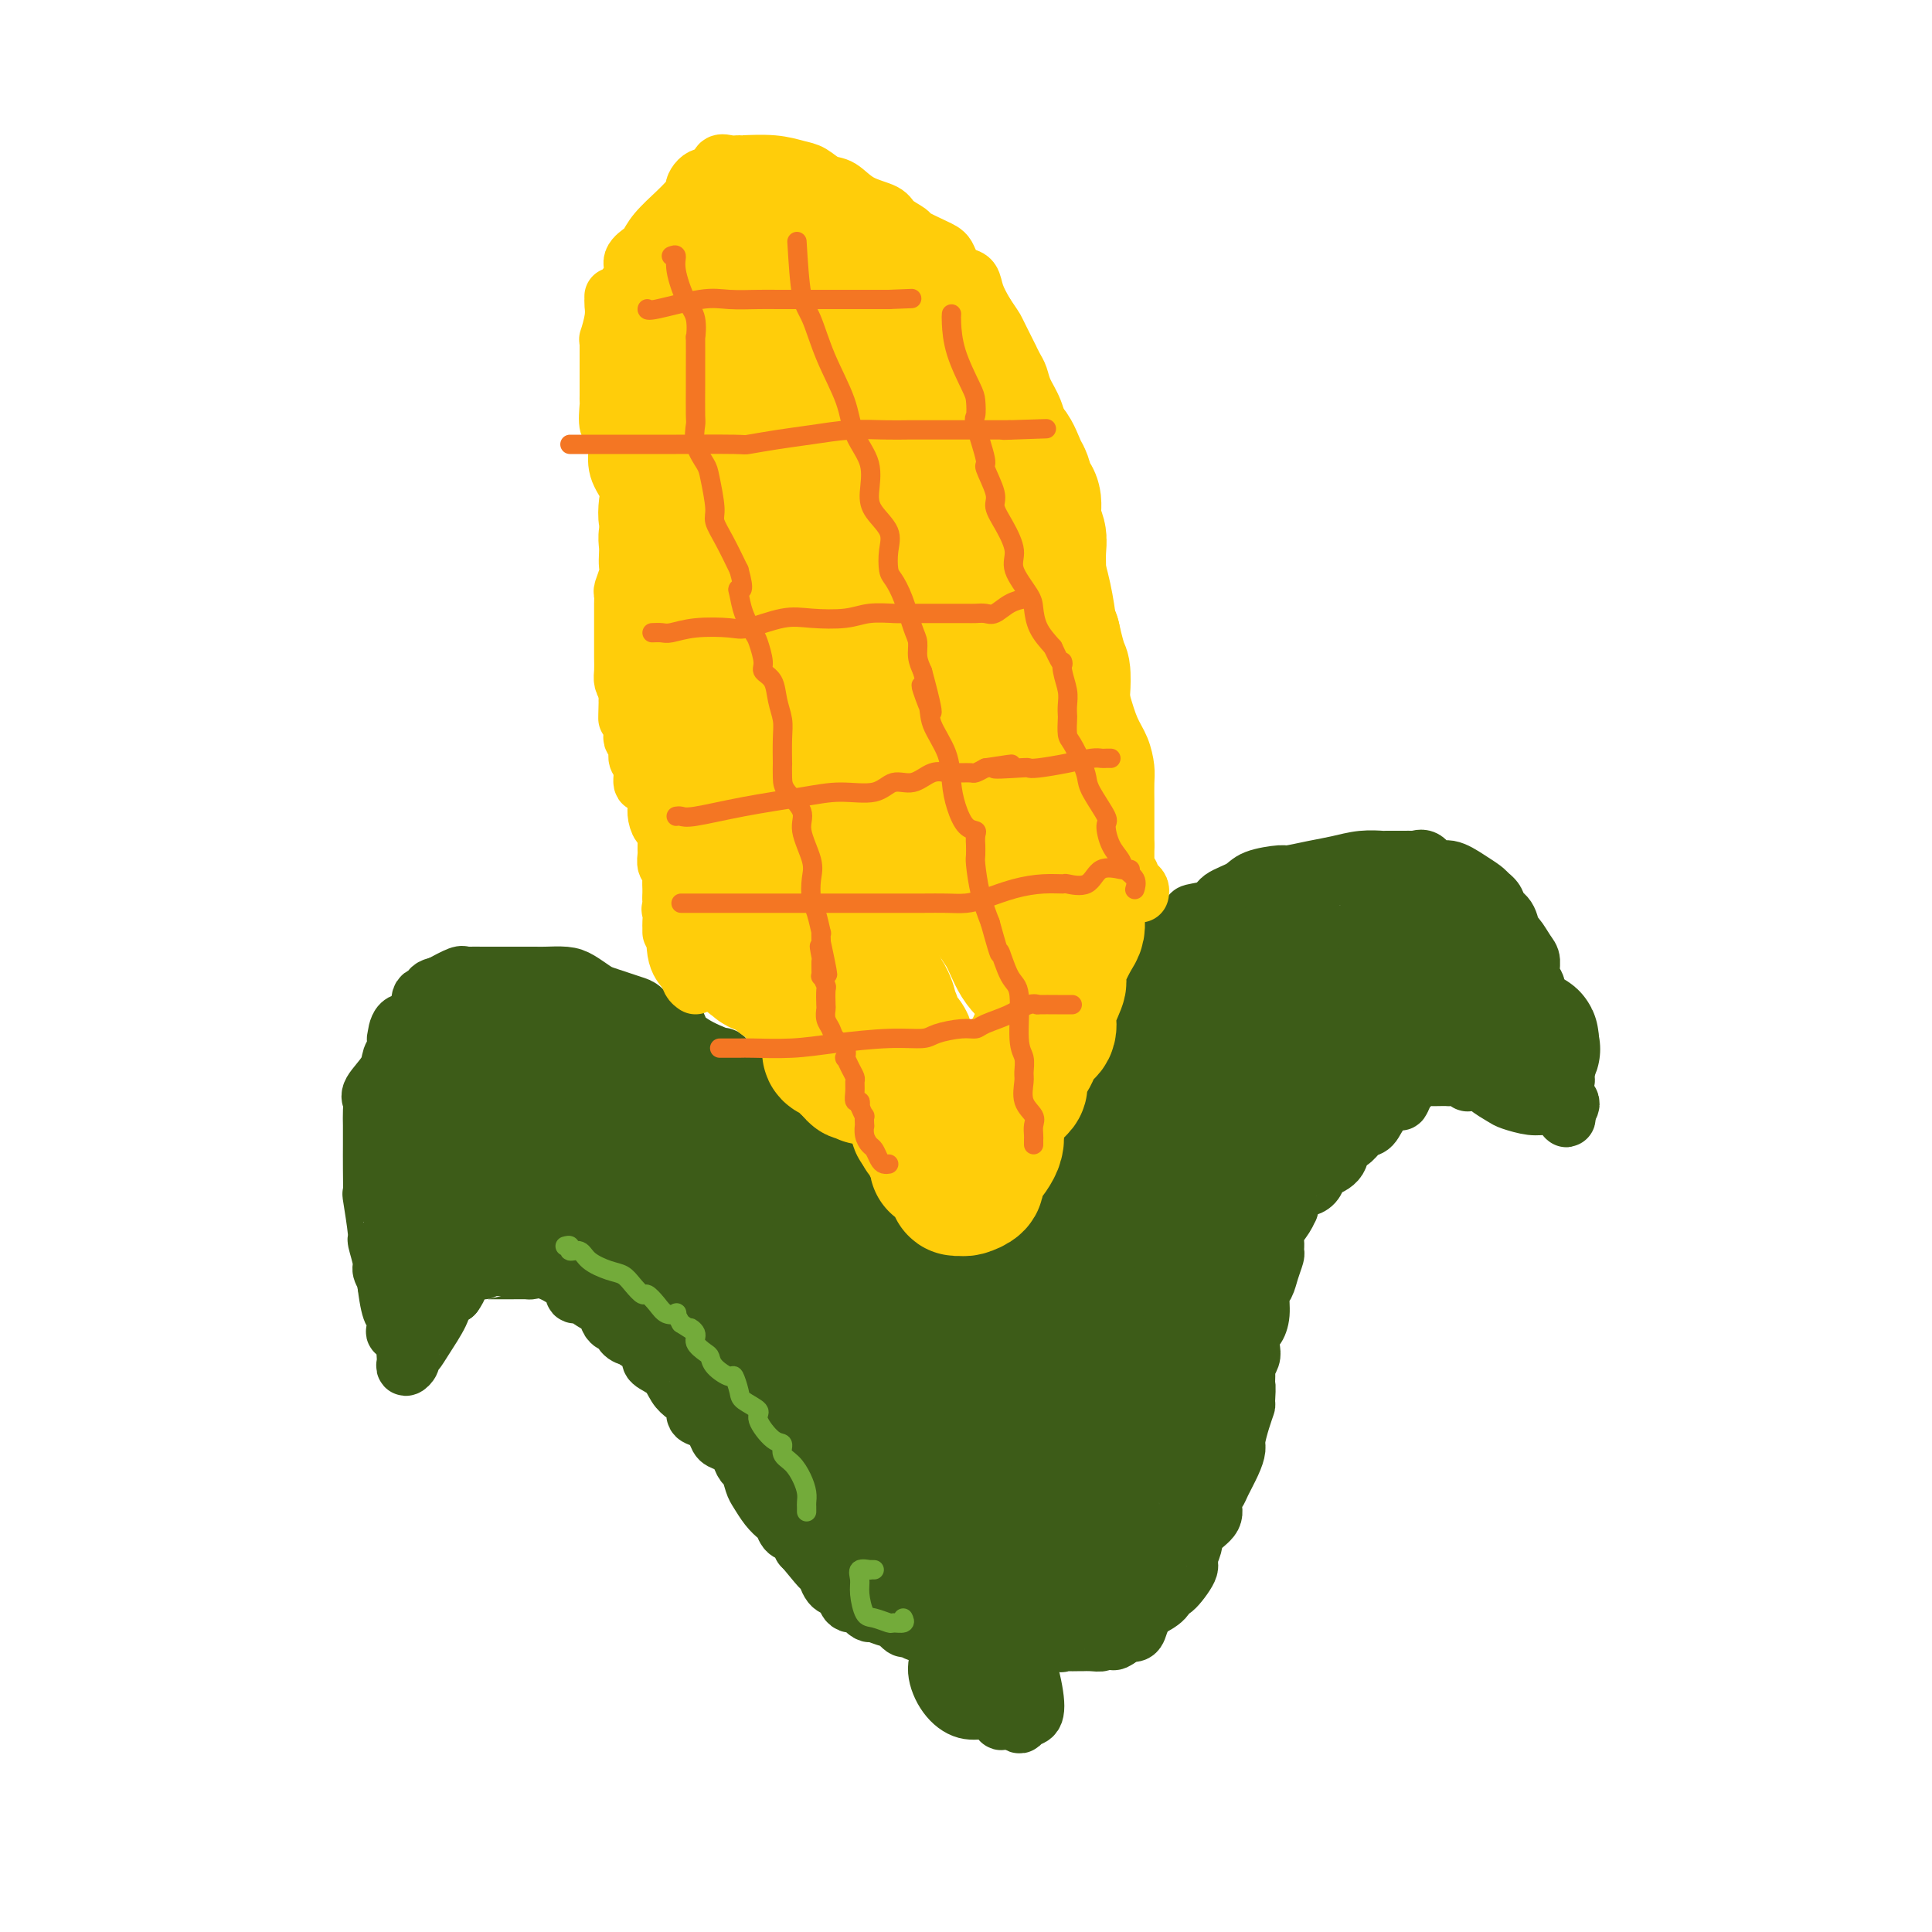 <svg viewBox='0 0 400 400' version='1.1' xmlns='http://www.w3.org/2000/svg' xmlns:xlink='http://www.w3.org/1999/xlink'><g fill='none' stroke='#3D5C18' stroke-width='12' stroke-linecap='round' stroke-linejoin='round'><path d='M202,320c-0.001,-0.051 -0.001,-0.102 0,-1c0.001,-0.898 0.004,-2.642 0,-4c-0.004,-1.358 -0.015,-2.329 0,-3c0.015,-0.671 0.057,-1.042 0,-2c-0.057,-0.958 -0.212,-2.501 0,-4c0.212,-1.499 0.792,-2.952 1,-4c0.208,-1.048 0.045,-1.689 0,-2c-0.045,-0.311 0.029,-0.290 0,-1c-0.029,-0.710 -0.163,-2.149 0,-3c0.163,-0.851 0.621,-1.114 1,-2c0.379,-0.886 0.680,-2.396 1,-4c0.320,-1.604 0.660,-3.302 1,-5'/><path d='M206,285c0.614,-5.449 0.148,-1.573 0,-1c-0.148,0.573 0.021,-2.157 0,-4c-0.021,-1.843 -0.232,-2.798 0,-4c0.232,-1.202 0.907,-2.651 1,-4c0.093,-1.349 -0.398,-2.597 0,-4c0.398,-1.403 1.684,-2.961 2,-4c0.316,-1.039 -0.338,-1.560 0,-2c0.338,-0.440 1.667,-0.799 2,-2c0.333,-1.201 -0.329,-3.245 0,-5c0.329,-1.755 1.649,-3.221 2,-4c0.351,-0.779 -0.267,-0.870 0,-2c0.267,-1.130 1.417,-3.297 2,-5c0.583,-1.703 0.598,-2.940 1,-4c0.402,-1.060 1.192,-1.942 2,-3c0.808,-1.058 1.635,-2.293 2,-4c0.365,-1.707 0.268,-3.887 1,-5c0.732,-1.113 2.293,-1.161 3,-2c0.707,-0.839 0.560,-2.470 1,-4c0.440,-1.530 1.469,-2.960 2,-4c0.531,-1.040 0.566,-1.689 1,-3c0.434,-1.311 1.268,-3.285 2,-5c0.732,-1.715 1.361,-3.171 2,-4c0.639,-0.829 1.287,-1.031 2,-2c0.713,-0.969 1.489,-2.705 2,-4c0.511,-1.295 0.755,-2.147 1,-3'/><path d='M237,197c4.159,-7.316 4.057,-4.106 4,-3c-0.057,1.106 -0.068,0.108 1,-1c1.068,-1.108 3.214,-2.327 4,-3c0.786,-0.673 0.213,-0.800 1,-1c0.787,-0.200 2.933,-0.474 4,-1c1.067,-0.526 1.056,-1.303 2,-2c0.944,-0.697 2.842,-1.314 4,-2c1.158,-0.686 1.575,-1.440 3,-2c1.425,-0.560 3.857,-0.924 5,-1c1.143,-0.076 0.997,0.137 2,0c1.003,-0.137 3.155,-0.625 5,-1c1.845,-0.375 3.384,-0.636 5,-1c1.616,-0.364 3.308,-0.830 5,-1c1.692,-0.170 3.384,-0.045 4,0c0.616,0.045 0.157,0.010 1,0c0.843,-0.010 2.988,0.005 4,0c1.012,-0.005 0.892,-0.031 1,0c0.108,0.031 0.444,0.119 1,0c0.556,-0.119 1.333,-0.446 2,0c0.667,0.446 1.226,1.664 2,2c0.774,0.336 1.764,-0.209 3,0c1.236,0.209 2.717,1.172 4,2c1.283,0.828 2.366,1.522 3,2c0.634,0.478 0.817,0.739 1,1'/><path d='M308,185c2.357,1.689 1.748,2.410 2,3c0.252,0.590 1.364,1.049 2,2c0.636,0.951 0.796,2.394 1,3c0.204,0.606 0.451,0.375 1,1c0.549,0.625 1.400,2.105 2,3c0.600,0.895 0.947,1.205 1,2c0.053,0.795 -0.190,2.073 0,3c0.190,0.927 0.812,1.501 1,2c0.188,0.499 -0.057,0.923 0,2c0.057,1.077 0.415,2.807 1,4c0.585,1.193 1.396,1.850 2,3c0.604,1.150 0.999,2.793 1,4c0.001,1.207 -0.393,1.976 0,3c0.393,1.024 1.573,2.301 2,3c0.427,0.699 0.101,0.818 0,1c-0.101,0.182 0.023,0.427 0,1c-0.023,0.573 -0.192,1.473 0,2c0.192,0.527 0.744,0.680 1,1c0.256,0.320 0.216,0.806 0,1c-0.216,0.194 -0.608,0.097 -1,0'/><path d='M324,229c1.048,4.949 -0.332,1.323 -1,0c-0.668,-1.323 -0.625,-0.342 -1,0c-0.375,0.342 -1.169,0.047 -2,0c-0.831,-0.047 -1.698,0.156 -3,0c-1.302,-0.156 -3.040,-0.669 -4,-1c-0.960,-0.331 -1.142,-0.480 -2,-1c-0.858,-0.520 -2.393,-1.411 -3,-2c-0.607,-0.589 -0.286,-0.876 -1,-1c-0.714,-0.124 -2.463,-0.086 -3,0c-0.537,0.086 0.138,0.219 0,0c-0.138,-0.219 -1.087,-0.791 -2,-1c-0.913,-0.209 -1.788,-0.057 -2,0c-0.212,0.057 0.239,0.018 0,0c-0.239,-0.018 -1.167,-0.013 -2,0c-0.833,0.013 -1.572,0.036 -2,0c-0.428,-0.036 -0.547,-0.130 -1,0c-0.453,0.130 -1.241,0.484 -2,1c-0.759,0.516 -1.487,1.193 -2,2c-0.513,0.807 -0.809,1.745 -1,2c-0.191,0.255 -0.278,-0.174 -1,0c-0.722,0.174 -2.080,0.950 -3,2c-0.920,1.050 -1.401,2.374 -2,3c-0.599,0.626 -1.315,0.553 -2,1c-0.685,0.447 -1.339,1.413 -2,2c-0.661,0.587 -1.331,0.793 -2,1'/><path d='M278,237c-3.056,2.014 -1.697,0.049 -1,0c0.697,-0.049 0.731,1.819 0,3c-0.731,1.181 -2.227,1.676 -3,2c-0.773,0.324 -0.824,0.477 -1,1c-0.176,0.523 -0.477,1.417 -1,2c-0.523,0.583 -1.266,0.855 -2,1c-0.734,0.145 -1.458,0.164 -2,1c-0.542,0.836 -0.902,2.489 -1,3c-0.098,0.511 0.064,-0.119 0,0c-0.064,0.119 -0.356,0.986 -1,2c-0.644,1.014 -1.640,2.175 -2,3c-0.360,0.825 -0.085,1.313 0,2c0.085,0.687 -0.020,1.572 0,2c0.020,0.428 0.164,0.400 0,1c-0.164,0.600 -0.635,1.828 -1,3c-0.365,1.172 -0.623,2.287 -1,3c-0.377,0.713 -0.872,1.024 -1,2c-0.128,0.976 0.110,2.617 0,4c-0.110,1.383 -0.569,2.507 -1,3c-0.431,0.493 -0.833,0.355 -1,1c-0.167,0.645 -0.097,2.073 0,3c0.097,0.927 0.222,1.351 0,2c-0.222,0.649 -0.791,1.521 -1,2c-0.209,0.479 -0.060,0.565 0,1c0.060,0.435 0.030,1.217 0,2'/><path d='M258,286c-0.925,4.848 -0.238,1.466 0,1c0.238,-0.466 0.026,1.982 0,3c-0.026,1.018 0.135,0.606 0,1c-0.135,0.394 -0.565,1.593 -1,3c-0.435,1.407 -0.876,3.020 -1,4c-0.124,0.980 0.067,1.325 0,2c-0.067,0.675 -0.393,1.678 -1,3c-0.607,1.322 -1.494,2.962 -2,4c-0.506,1.038 -0.632,1.474 -1,2c-0.368,0.526 -0.979,1.142 -1,2c-0.021,0.858 0.547,1.956 0,3c-0.547,1.044 -2.210,2.032 -3,3c-0.790,0.968 -0.709,1.914 -1,3c-0.291,1.086 -0.955,2.311 -1,3c-0.045,0.689 0.527,0.843 0,2c-0.527,1.157 -2.154,3.317 -3,4c-0.846,0.683 -0.909,-0.113 -1,0c-0.091,0.113 -0.208,1.134 -1,2c-0.792,0.866 -2.257,1.576 -3,2c-0.743,0.424 -0.763,0.561 -1,1c-0.237,0.439 -0.693,1.180 -1,2c-0.307,0.820 -0.467,1.721 -1,2c-0.533,0.279 -1.438,-0.063 -2,0c-0.562,0.063 -0.781,0.532 -1,1'/><path d='M232,339c-2.027,1.563 -1.594,0.471 -2,0c-0.406,-0.471 -1.652,-0.323 -2,0c-0.348,0.323 0.201,0.819 0,1c-0.201,0.181 -1.154,0.048 -2,0c-0.846,-0.048 -1.587,-0.011 -2,0c-0.413,0.011 -0.499,-0.005 -1,0c-0.501,0.005 -1.417,0.031 -2,0c-0.583,-0.031 -0.834,-0.120 -1,0c-0.166,0.120 -0.246,0.451 -1,0c-0.754,-0.451 -2.181,-1.682 -3,-2c-0.819,-0.318 -1.030,0.276 -1,0c0.030,-0.276 0.303,-1.422 0,-2c-0.303,-0.578 -1.180,-0.588 -2,-1c-0.820,-0.412 -1.583,-1.228 -2,-2c-0.417,-0.772 -0.489,-1.502 -1,-2c-0.511,-0.498 -1.460,-0.765 -2,-1c-0.540,-0.235 -0.670,-0.439 -1,-1c-0.330,-0.561 -0.859,-1.478 -1,-2c-0.141,-0.522 0.106,-0.648 0,-1c-0.106,-0.352 -0.564,-0.929 -1,-1c-0.436,-0.071 -0.848,0.366 -1,0c-0.152,-0.366 -0.043,-1.533 0,-2c0.043,-0.467 0.022,-0.233 0,0'/><path d='M199,285c-0.048,-0.020 -0.096,-0.041 0,0c0.096,0.041 0.336,0.142 0,-1c-0.336,-1.142 -1.247,-3.529 -2,-5c-0.753,-1.471 -1.348,-2.026 -2,-3c-0.652,-0.974 -1.361,-2.366 -2,-4c-0.639,-1.634 -1.209,-3.510 -2,-5c-0.791,-1.490 -1.803,-2.593 -3,-4c-1.197,-1.407 -2.579,-3.119 -4,-5c-1.421,-1.881 -2.882,-3.932 -4,-6c-1.118,-2.068 -1.892,-4.153 -3,-6c-1.108,-1.847 -2.548,-3.458 -4,-5c-1.452,-1.542 -2.916,-3.017 -4,-4c-1.084,-0.983 -1.787,-1.475 -2,-2c-0.213,-0.525 0.065,-1.081 -1,-2c-1.065,-0.919 -3.473,-2.199 -4,-3c-0.527,-0.801 0.828,-1.122 0,-2c-0.828,-0.878 -3.838,-2.313 -5,-3c-1.162,-0.687 -0.475,-0.625 -1,-1c-0.525,-0.375 -2.263,-1.188 -4,-2'/><path d='M152,222c-4.081,-4.312 -1.783,-3.093 -2,-3c-0.217,0.093 -2.950,-0.940 -5,-2c-2.050,-1.060 -3.417,-2.147 -4,-3c-0.583,-0.853 -0.382,-1.471 -1,-2c-0.618,-0.529 -2.055,-0.968 -3,-1c-0.945,-0.032 -1.398,0.342 -2,0c-0.602,-0.342 -1.354,-1.400 -2,-2c-0.646,-0.600 -1.188,-0.742 -2,-1c-0.812,-0.258 -1.896,-0.633 -3,-1c-1.104,-0.367 -2.228,-0.725 -3,-1c-0.772,-0.275 -1.191,-0.466 -2,-1c-0.809,-0.534 -2.006,-1.411 -3,-2c-0.994,-0.589 -1.784,-0.890 -3,-1c-1.216,-0.110 -2.859,-0.030 -4,0c-1.141,0.030 -1.780,0.008 -2,0c-0.220,-0.008 -0.022,-0.002 -1,0c-0.978,0.002 -3.134,0.000 -4,0c-0.866,-0.000 -0.442,0.000 -1,0c-0.558,-0.000 -2.098,-0.002 -3,0c-0.902,0.002 -1.167,0.006 -2,0c-0.833,-0.006 -2.234,-0.022 -3,0c-0.766,0.022 -0.899,0.083 -1,0c-0.101,-0.083 -0.172,-0.309 -1,0c-0.828,0.309 -2.414,1.155 -4,2'/><path d='M91,204c-3.855,0.782 -0.493,1.737 0,2c0.493,0.263 -1.882,-0.167 -3,0c-1.118,0.167 -0.979,0.929 -1,2c-0.021,1.071 -0.201,2.451 -1,3c-0.799,0.549 -2.218,0.268 -3,1c-0.782,0.732 -0.928,2.477 -1,3c-0.072,0.523 -0.069,-0.176 0,0c0.069,0.176 0.204,1.226 0,2c-0.204,0.774 -0.748,1.270 -1,2c-0.252,0.730 -0.211,1.694 -1,3c-0.789,1.306 -2.408,2.955 -3,4c-0.592,1.045 -0.159,1.485 0,2c0.159,0.515 0.042,1.104 0,2c-0.042,0.896 -0.011,2.098 0,3c0.011,0.902 0.002,1.503 0,2c-0.002,0.497 0.004,0.891 0,2c-0.004,1.109 -0.016,2.935 0,5c0.016,2.065 0.061,4.371 0,5c-0.061,0.629 -0.228,-0.418 0,1c0.228,1.418 0.849,5.301 1,7c0.151,1.699 -0.170,1.215 0,2c0.170,0.785 0.829,2.839 1,4c0.171,1.161 -0.146,1.428 0,2c0.146,0.572 0.756,1.449 1,2c0.244,0.551 0.122,0.775 0,1'/><path d='M80,266c0.908,7.373 1.679,5.806 2,6c0.321,0.194 0.191,2.150 0,3c-0.191,0.850 -0.443,0.594 0,1c0.443,0.406 1.582,1.472 2,2c0.418,0.528 0.116,0.517 0,1c-0.116,0.483 -0.046,1.461 0,2c0.046,0.539 0.067,0.640 0,1c-0.067,0.360 -0.224,0.979 0,1c0.224,0.021 0.827,-0.557 1,-1c0.173,-0.443 -0.084,-0.752 0,-1c0.084,-0.248 0.509,-0.434 1,-1c0.491,-0.566 1.049,-1.511 2,-3c0.951,-1.489 2.296,-3.523 3,-5c0.704,-1.477 0.766,-2.398 1,-3c0.234,-0.602 0.638,-0.886 1,-1c0.362,-0.114 0.681,-0.057 1,0'/><path d='M94,268c1.511,-2.128 0.290,-0.948 0,-1c-0.290,-0.052 0.353,-1.334 1,-2c0.647,-0.666 1.299,-0.714 2,-1c0.701,-0.286 1.452,-0.809 2,-1c0.548,-0.191 0.894,-0.051 1,0c0.106,0.051 -0.027,0.014 0,0c0.027,-0.014 0.216,-0.003 1,0c0.784,0.003 2.165,-0.001 3,0c0.835,0.001 1.124,0.007 2,0c0.876,-0.007 2.339,-0.027 3,0c0.661,0.027 0.521,0.101 1,0c0.479,-0.101 1.576,-0.377 3,0c1.424,0.377 3.173,1.407 4,2c0.827,0.593 0.730,0.750 1,1c0.270,0.250 0.906,0.595 1,1c0.094,0.405 -0.354,0.871 0,1c0.354,0.129 1.509,-0.081 2,0c0.491,0.081 0.317,0.451 1,1c0.683,0.549 2.224,1.278 3,2c0.776,0.722 0.788,1.436 1,2c0.212,0.564 0.624,0.976 1,1c0.376,0.024 0.717,-0.340 1,0c0.283,0.340 0.510,1.383 1,2c0.490,0.617 1.245,0.809 2,1'/><path d='M131,277c3.406,2.495 2.922,1.731 3,2c0.078,0.269 0.717,1.570 1,2c0.283,0.430 0.211,-0.012 0,0c-0.211,0.012 -0.560,0.478 0,1c0.560,0.522 2.029,1.099 3,2c0.971,0.901 1.443,2.124 2,3c0.557,0.876 1.200,1.403 2,2c0.800,0.597 1.758,1.263 2,2c0.242,0.737 -0.231,1.545 0,2c0.231,0.455 1.165,0.558 2,1c0.835,0.442 1.572,1.222 2,2c0.428,0.778 0.548,1.555 1,2c0.452,0.445 1.234,0.560 2,1c0.766,0.440 1.514,1.205 2,2c0.486,0.795 0.710,1.620 1,2c0.290,0.380 0.645,0.315 1,1c0.355,0.685 0.711,2.119 1,3c0.289,0.881 0.510,1.210 1,2c0.490,0.790 1.248,2.042 2,3c0.752,0.958 1.498,1.623 2,2c0.502,0.377 0.762,0.466 1,1c0.238,0.534 0.456,1.514 1,2c0.544,0.486 1.416,0.477 2,1c0.584,0.523 0.881,1.578 1,2c0.119,0.422 0.059,0.211 0,0'/><path d='M166,320c5.970,7.275 3.396,3.963 3,3c-0.396,-0.963 1.386,0.423 2,1c0.614,0.577 0.060,0.344 0,1c-0.060,0.656 0.374,2.199 1,3c0.626,0.801 1.445,0.858 2,1c0.555,0.142 0.846,0.368 1,1c0.154,0.632 0.172,1.671 1,2c0.828,0.329 2.467,-0.051 3,0c0.533,0.051 -0.041,0.533 0,1c0.041,0.467 0.697,0.917 1,1c0.303,0.083 0.251,-0.203 1,0c0.749,0.203 2.297,0.895 3,1c0.703,0.105 0.559,-0.378 1,0c0.441,0.378 1.467,1.618 2,2c0.533,0.382 0.572,-0.094 1,0c0.428,0.094 1.245,0.757 2,1c0.755,0.243 1.450,0.065 2,0c0.550,-0.065 0.957,-0.017 1,0c0.043,0.017 -0.277,0.005 0,0c0.277,-0.005 1.152,-0.001 2,0c0.848,0.001 1.671,0.000 2,0c0.329,-0.000 0.165,-0.000 0,0'/><path d='M197,338c2.669,0.619 1.342,0.166 1,0c-0.342,-0.166 0.303,-0.047 1,0c0.697,0.047 1.448,0.020 2,0c0.552,-0.020 0.904,-0.034 1,0c0.096,0.034 -0.065,0.117 0,0c0.065,-0.117 0.357,-0.434 1,-1c0.643,-0.566 1.637,-1.381 2,-2c0.363,-0.619 0.094,-1.041 0,-1c-0.094,0.041 -0.014,0.547 0,0c0.014,-0.547 -0.038,-2.146 0,-3c0.038,-0.854 0.165,-0.963 0,-1c-0.165,-0.037 -0.622,-0.002 -1,0c-0.378,0.002 -0.679,-0.031 -1,0c-0.321,0.031 -0.663,0.124 -1,0c-0.337,-0.124 -0.668,-0.464 -1,0c-0.332,0.464 -0.666,1.732 -1,3'/><path d='M200,333c-1.227,0.503 -1.793,0.761 -2,1c-0.207,0.239 -0.055,0.458 0,1c0.055,0.542 0.014,1.406 0,2c-0.014,0.594 -0.002,0.917 0,2c0.002,1.083 -0.005,2.927 0,4c0.005,1.073 0.021,1.374 0,2c-0.021,0.626 -0.079,1.576 0,2c0.079,0.424 0.295,0.321 1,1c0.705,0.679 1.899,2.141 3,3c1.101,0.859 2.108,1.116 3,2c0.892,0.884 1.669,2.395 2,3c0.331,0.605 0.216,0.305 1,0c0.784,-0.305 2.466,-0.615 3,-1c0.534,-0.385 -0.079,-0.843 0,-2c0.079,-1.157 0.851,-3.011 1,-5c0.149,-1.989 -0.326,-4.112 -1,-6c-0.674,-1.888 -1.546,-3.540 -2,-4c-0.454,-0.460 -0.489,0.272 -1,0c-0.511,-0.272 -1.497,-1.550 -2,-2c-0.503,-0.450 -0.524,-0.074 -1,0c-0.476,0.074 -1.406,-0.156 -2,0c-0.594,0.156 -0.852,0.696 -1,2c-0.148,1.304 -0.185,3.373 0,5c0.185,1.627 0.593,2.814 1,4'/><path d='M203,347c0.528,2.976 1.847,4.916 3,6c1.153,1.084 2.139,1.313 3,2c0.861,0.687 1.597,1.834 2,2c0.403,0.166 0.472,-0.647 1,-1c0.528,-0.353 1.514,-0.246 2,-1c0.486,-0.754 0.472,-2.371 0,-5c-0.472,-2.629 -1.400,-6.272 -3,-8c-1.600,-1.728 -3.871,-1.540 -5,-2c-1.129,-0.460 -1.117,-1.566 -2,-2c-0.883,-0.434 -2.663,-0.195 -4,0c-1.337,0.195 -2.231,0.347 -3,1c-0.769,0.653 -1.412,1.807 -2,3c-0.588,1.193 -1.121,2.425 -1,4c0.121,1.575 0.898,3.492 2,5c1.102,1.508 2.531,2.608 4,3c1.469,0.392 2.979,0.075 4,0c1.021,-0.075 1.554,0.093 2,0c0.446,-0.093 0.807,-0.445 1,-1c0.193,-0.555 0.220,-1.312 0,-2c-0.220,-0.688 -0.686,-1.306 -1,-2c-0.314,-0.694 -0.476,-1.464 -1,-2c-0.524,-0.536 -1.410,-0.837 -2,-1c-0.590,-0.163 -0.883,-0.190 -1,0c-0.117,0.190 -0.059,0.595 0,1'/><path d='M202,347c-0.773,-0.973 -0.205,-0.404 0,0c0.205,0.404 0.048,0.643 0,1c-0.048,0.357 0.014,0.834 0,1c-0.014,0.166 -0.102,0.023 0,0c0.102,-0.023 0.395,0.074 1,0c0.605,-0.074 1.521,-0.319 2,-1c0.479,-0.681 0.522,-1.798 1,-4c0.478,-2.202 1.392,-5.488 2,-9c0.608,-3.512 0.909,-7.250 1,-10c0.091,-2.750 -0.028,-4.513 0,-6c0.028,-1.487 0.204,-2.697 0,-3c-0.204,-0.303 -0.788,0.301 -1,1c-0.212,0.699 -0.053,1.493 0,3c0.053,1.507 -0.002,3.728 0,5c0.002,1.272 0.061,1.596 0,2c-0.061,0.404 -0.241,0.888 0,1c0.241,0.112 0.902,-0.148 2,-3c1.098,-2.852 2.634,-8.294 4,-13c1.366,-4.706 2.562,-8.674 3,-11c0.438,-2.326 0.118,-3.011 0,-4c-0.118,-0.989 -0.034,-2.283 0,-3c0.034,-0.717 0.017,-0.859 0,-1'/><path d='M217,293c0.899,-5.382 -1.353,-1.338 -2,0c-0.647,1.338 0.310,-0.031 0,1c-0.310,1.031 -1.888,4.464 -3,7c-1.112,2.536 -1.759,4.177 -2,5c-0.241,0.823 -0.077,0.828 0,1c0.077,0.172 0.067,0.510 0,1c-0.067,0.490 -0.190,1.132 0,-1c0.190,-2.132 0.692,-7.037 2,-13c1.308,-5.963 3.422,-12.983 5,-17c1.578,-4.017 2.622,-5.031 3,-6c0.378,-0.969 0.091,-1.894 0,-2c-0.091,-0.106 0.014,0.606 0,1c-0.014,0.394 -0.146,0.468 -1,2c-0.854,1.532 -2.430,4.521 -4,9c-1.570,4.479 -3.135,10.449 -4,16c-0.865,5.551 -1.032,10.683 -1,13c0.032,2.317 0.261,1.820 0,2c-0.261,0.180 -1.012,1.039 1,-3c2.012,-4.039 6.789,-12.975 10,-19c3.211,-6.025 4.858,-9.139 9,-18c4.142,-8.861 10.780,-23.468 14,-30c3.220,-6.532 3.021,-4.989 3,-5c-0.021,-0.011 0.137,-1.574 0,-2c-0.137,-0.426 -0.568,0.287 -1,1'/><path d='M246,236c4.862,-10.729 -0.984,-0.550 -5,7c-4.016,7.550 -6.201,12.471 -8,17c-1.799,4.529 -3.212,8.665 -5,14c-1.788,5.335 -3.952,11.869 -5,15c-1.048,3.131 -0.981,2.859 -1,3c-0.019,0.141 -0.124,0.697 0,1c0.124,0.303 0.478,0.355 0,1c-0.478,0.645 -1.788,1.884 0,-2c1.788,-3.884 6.674,-12.892 9,-17c2.326,-4.108 2.093,-3.317 2,-3c-0.093,0.317 -0.047,0.158 0,0'/></g>
<g fill='none' stroke='#3D5C18' stroke-width='28' stroke-linecap='round' stroke-linejoin='round'><path d='M242,272c0.389,0.190 0.778,0.379 0,2c-0.778,1.621 -2.722,4.673 -4,7c-1.278,2.327 -1.890,3.928 -3,6c-1.110,2.072 -2.718,4.614 -4,7c-1.282,2.386 -2.238,4.614 -3,6c-0.762,1.386 -1.328,1.929 -2,3c-0.672,1.071 -1.448,2.668 -2,4c-0.552,1.332 -0.880,2.398 -1,3c-0.120,0.602 -0.032,0.739 0,1c0.032,0.261 0.009,0.647 0,1c-0.009,0.353 -0.002,0.672 0,1c0.002,0.328 0.001,0.664 0,1'/><path d='M223,314c-2.879,6.688 -0.578,2.409 0,1c0.578,-1.409 -0.568,0.053 -1,1c-0.432,0.947 -0.151,1.378 0,2c0.151,0.622 0.173,1.435 0,2c-0.173,0.565 -0.541,0.884 -1,1c-0.459,0.116 -1.010,0.031 -1,0c0.010,-0.031 0.580,-0.008 1,0c0.420,0.008 0.692,0.002 1,0c0.308,-0.002 0.654,-0.001 1,0'/><path d='M223,321c0.217,1.129 0.758,0.453 1,0c0.242,-0.453 0.183,-0.681 1,-1c0.817,-0.319 2.509,-0.729 3,-1c0.491,-0.271 -0.221,-0.404 0,-1c0.221,-0.596 1.374,-1.655 2,-2c0.626,-0.345 0.726,0.025 1,0c0.274,-0.025 0.721,-0.446 1,-1c0.279,-0.554 0.388,-1.242 1,-2c0.612,-0.758 1.727,-1.586 2,-2c0.273,-0.414 -0.295,-0.414 0,-1c0.295,-0.586 1.452,-1.758 2,-3c0.548,-1.242 0.487,-2.554 1,-4c0.513,-1.446 1.601,-3.025 2,-4c0.399,-0.975 0.111,-1.345 0,-1c-0.111,0.345 -0.044,1.407 0,0c0.044,-1.407 0.064,-5.281 0,-7c-0.064,-1.719 -0.213,-1.283 0,-2c0.213,-0.717 0.789,-2.587 1,-4c0.211,-1.413 0.056,-2.368 0,-3c-0.056,-0.632 -0.015,-0.939 0,-2c0.015,-1.061 0.004,-2.874 0,-5c-0.004,-2.126 -0.002,-4.563 0,-7'/><path d='M241,268c0.155,-5.861 0.041,-5.012 0,-5c-0.041,0.012 -0.010,-0.811 0,-2c0.010,-1.189 -0.001,-2.743 0,-4c0.001,-1.257 0.014,-2.217 0,-3c-0.014,-0.783 -0.055,-1.387 0,-2c0.055,-0.613 0.207,-1.233 0,-3c-0.207,-1.767 -0.773,-4.681 -1,-6c-0.227,-1.319 -0.116,-1.043 0,-2c0.116,-0.957 0.237,-3.146 0,-4c-0.237,-0.854 -0.831,-0.372 -1,-1c-0.169,-0.628 0.088,-2.366 0,-3c-0.088,-0.634 -0.522,-0.163 -1,0c-0.478,0.163 -1.001,0.017 -1,0c0.001,-0.017 0.525,0.094 0,0c-0.525,-0.094 -2.098,-0.393 -3,0c-0.902,0.393 -1.131,1.477 -2,3c-0.869,1.523 -2.376,3.483 -4,6c-1.624,2.517 -3.363,5.591 -4,8c-0.637,2.409 -0.171,4.154 0,6c0.171,1.846 0.046,3.795 0,5c-0.046,1.205 -0.012,1.668 0,2c0.012,0.332 0.003,0.532 0,1c-0.003,0.468 -0.001,1.203 0,2c0.001,0.797 0.000,1.656 0,2c-0.000,0.344 -0.000,0.172 0,0'/><path d='M224,268c-0.108,2.554 -0.376,-0.062 0,-2c0.376,-1.938 1.398,-3.198 3,-7c1.602,-3.802 3.784,-10.145 5,-14c1.216,-3.855 1.465,-5.223 2,-7c0.535,-1.777 1.355,-3.963 3,-7c1.645,-3.037 4.114,-6.923 5,-9c0.886,-2.077 0.188,-2.344 0,-3c-0.188,-0.656 0.135,-1.700 0,-2c-0.135,-0.300 -0.727,0.145 0,-1c0.727,-1.145 2.772,-3.880 4,-5c1.228,-1.120 1.638,-0.626 2,-1c0.362,-0.374 0.675,-1.616 1,-2c0.325,-0.384 0.661,0.089 1,0c0.339,-0.089 0.680,-0.740 1,-1c0.320,-0.260 0.621,-0.128 1,0c0.379,0.128 0.838,0.251 1,0c0.162,-0.251 0.026,-0.876 0,-1c-0.026,-0.124 0.056,0.254 1,0c0.944,-0.254 2.748,-1.140 4,-2c1.252,-0.860 1.953,-1.693 3,-2c1.047,-0.307 2.442,-0.088 3,0c0.558,0.088 0.279,0.044 0,0'/><path d='M264,202c2.599,-1.128 1.595,-0.947 1,-1c-0.595,-0.053 -0.783,-0.340 0,-1c0.783,-0.660 2.535,-1.694 3,-2c0.465,-0.306 -0.358,0.114 0,0c0.358,-0.114 1.896,-0.763 3,-1c1.104,-0.237 1.773,-0.064 2,0c0.227,0.064 0.011,0.017 0,0c-0.011,-0.017 0.181,-0.005 1,0c0.819,0.005 2.264,0.001 3,0c0.736,-0.001 0.764,-0.000 1,0c0.236,0.000 0.679,0.000 1,0c0.321,-0.000 0.520,-0.000 1,0c0.480,0.000 1.241,0.001 2,0c0.759,-0.001 1.516,-0.004 2,0c0.484,0.004 0.696,0.015 1,0c0.304,-0.015 0.700,-0.056 1,0c0.300,0.056 0.504,0.207 1,0c0.496,-0.207 1.285,-0.774 2,-1c0.715,-0.226 1.358,-0.113 2,0'/><path d='M291,196c3.268,-0.160 1.438,-0.059 1,0c-0.438,0.059 0.516,0.076 1,0c0.484,-0.076 0.498,-0.245 1,0c0.502,0.245 1.493,0.905 2,1c0.507,0.095 0.531,-0.373 1,0c0.469,0.373 1.384,1.588 2,2c0.616,0.412 0.935,0.021 1,0c0.065,-0.021 -0.122,0.326 0,1c0.122,0.674 0.553,1.673 1,2c0.447,0.327 0.908,-0.018 1,0c0.092,0.018 -0.186,0.401 0,1c0.186,0.599 0.835,1.415 1,2c0.165,0.585 -0.153,0.939 0,1c0.153,0.061 0.776,-0.169 1,0c0.224,0.169 0.048,0.739 0,1c-0.048,0.261 0.033,0.214 0,1c-0.033,0.786 -0.181,2.407 0,3c0.181,0.593 0.692,0.159 1,0c0.308,-0.159 0.414,-0.043 1,0c0.586,0.043 1.652,0.011 2,0c0.348,-0.011 -0.022,-0.003 0,0c0.022,0.003 0.435,0.001 1,0c0.565,-0.001 1.283,-0.000 2,0'/><path d='M311,211c1.327,-0.064 1.144,-0.225 1,0c-0.144,0.225 -0.251,0.834 0,1c0.251,0.166 0.858,-0.113 1,0c0.142,0.113 -0.183,0.618 0,1c0.183,0.382 0.872,0.641 1,1c0.128,0.359 -0.305,0.817 0,1c0.305,0.183 1.350,0.092 2,0c0.650,-0.092 0.906,-0.185 1,0c0.094,0.185 0.025,0.647 0,1c-0.025,0.353 -0.007,0.595 0,1c0.007,0.405 0.002,0.973 0,1c-0.002,0.027 -0.001,-0.486 0,-1'/><path d='M317,217c0.808,0.705 -0.173,-0.532 -1,-1c-0.827,-0.468 -1.502,-0.165 -2,0c-0.498,0.165 -0.820,0.194 -1,0c-0.180,-0.194 -0.219,-0.612 -1,-1c-0.781,-0.388 -2.303,-0.748 -3,-1c-0.697,-0.252 -0.570,-0.397 -1,-1c-0.430,-0.603 -1.417,-1.664 -2,-2c-0.583,-0.336 -0.761,0.054 -1,0c-0.239,-0.054 -0.539,-0.550 -1,-1c-0.461,-0.450 -1.081,-0.853 -2,-1c-0.919,-0.147 -2.135,-0.040 -3,0c-0.865,0.040 -1.377,0.011 -2,0c-0.623,-0.011 -1.356,-0.005 -2,0c-0.644,0.005 -1.197,0.009 -2,0c-0.803,-0.009 -1.856,-0.030 -3,0c-1.144,0.030 -2.381,0.111 -3,0c-0.619,-0.111 -0.621,-0.415 -1,0c-0.379,0.415 -1.134,1.549 -2,2c-0.866,0.451 -1.842,0.219 -2,0c-0.158,-0.219 0.502,-0.424 0,0c-0.502,0.424 -2.165,1.478 -3,2c-0.835,0.522 -0.842,0.511 -1,1c-0.158,0.489 -0.466,1.478 -1,2c-0.534,0.522 -1.296,0.578 -2,1c-0.704,0.422 -1.352,1.211 -2,2'/><path d='M273,219c-2.303,1.985 -1.061,1.947 -1,2c0.061,0.053 -1.060,0.198 -2,1c-0.940,0.802 -1.700,2.261 -2,3c-0.300,0.739 -0.139,0.757 -1,1c-0.861,0.243 -2.745,0.712 -4,2c-1.255,1.288 -1.881,3.394 -3,5c-1.119,1.606 -2.731,2.710 -4,4c-1.269,1.290 -2.197,2.765 -3,4c-0.803,1.235 -1.483,2.232 -2,3c-0.517,0.768 -0.871,1.309 -1,2c-0.129,0.691 -0.034,1.532 0,3c0.034,1.468 0.006,3.563 0,5c-0.006,1.437 0.008,2.216 0,3c-0.008,0.784 -0.040,1.575 0,2c0.040,0.425 0.152,0.486 0,1c-0.152,0.514 -0.569,1.482 -1,2c-0.431,0.518 -0.875,0.584 -1,1c-0.125,0.416 0.068,1.180 0,1c-0.068,-0.180 -0.399,-1.305 0,-5c0.399,-3.695 1.527,-9.960 3,-15c1.473,-5.040 3.292,-8.856 5,-12c1.708,-3.144 3.306,-5.616 4,-7c0.694,-1.384 0.484,-1.681 1,-3c0.516,-1.319 1.758,-3.659 3,-6'/><path d='M264,216c2.346,-5.435 1.711,-5.024 2,-5c0.289,0.024 1.503,-0.340 2,-1c0.497,-0.660 0.279,-1.614 0,-2c-0.279,-0.386 -0.617,-0.202 -2,0c-1.383,0.202 -3.809,0.421 -6,1c-2.191,0.579 -4.146,1.518 -5,2c-0.854,0.482 -0.607,0.508 -1,1c-0.393,0.492 -1.425,1.452 -2,2c-0.575,0.548 -0.693,0.686 -1,1c-0.307,0.314 -0.802,0.804 -1,1c-0.198,0.196 -0.099,0.098 0,0'/><path d='M203,291c-0.496,-0.349 -0.991,-0.697 -1,-1c-0.009,-0.303 0.469,-0.560 0,-1c-0.469,-0.440 -1.886,-1.064 -3,-2c-1.114,-0.936 -1.925,-2.184 -3,-4c-1.075,-1.816 -2.415,-4.199 -4,-6c-1.585,-1.801 -3.415,-3.020 -5,-4c-1.585,-0.980 -2.923,-1.720 -4,-3c-1.077,-1.280 -1.892,-3.099 -3,-4c-1.108,-0.901 -2.510,-0.885 -4,-2c-1.490,-1.115 -3.070,-3.361 -5,-6c-1.930,-2.639 -4.212,-5.672 -5,-7c-0.788,-1.328 -0.082,-0.951 0,-1c0.082,-0.049 -0.459,-0.525 -1,-1'/><path d='M165,249c-6.542,-6.328 -3.898,-1.146 -3,0c0.898,1.146 0.051,-1.742 -1,-3c-1.051,-1.258 -2.304,-0.885 -3,-1c-0.696,-0.115 -0.834,-0.719 -1,-1c-0.166,-0.281 -0.361,-0.241 -1,0c-0.639,0.241 -1.723,0.682 -3,0c-1.277,-0.682 -2.747,-2.486 -4,-3c-1.253,-0.514 -2.289,0.261 -4,-1c-1.711,-1.261 -4.097,-4.559 -6,-6c-1.903,-1.441 -3.325,-1.025 -5,-2c-1.675,-0.975 -3.605,-3.339 -5,-5c-1.395,-1.661 -2.256,-2.617 -3,-3c-0.744,-0.383 -1.372,-0.191 -2,0'/><path d='M124,224c-3.665,-2.649 -2.328,-1.270 -2,-1c0.328,0.270 -0.355,-0.569 -1,-1c-0.645,-0.431 -1.253,-0.455 -2,-1c-0.747,-0.545 -1.632,-1.610 -2,-2c-0.368,-0.390 -0.217,-0.104 -1,0c-0.783,0.104 -2.499,0.028 -3,0c-0.501,-0.028 0.213,-0.008 0,0c-0.213,0.008 -1.352,0.002 -2,0c-0.648,-0.002 -0.806,-0.001 -1,0c-0.194,0.001 -0.423,0.000 -1,0c-0.577,-0.000 -1.503,-0.000 -2,0c-0.497,0.000 -0.566,0.000 -1,0c-0.434,-0.000 -1.234,-0.000 -2,0c-0.766,0.000 -1.499,0.000 -2,0c-0.501,-0.000 -0.769,-0.001 -1,0c-0.231,0.001 -0.426,0.002 -1,0c-0.574,-0.002 -1.527,-0.009 -2,0c-0.473,0.009 -0.467,0.033 -1,0c-0.533,-0.033 -1.605,-0.124 -2,0c-0.395,0.124 -0.113,0.464 0,1c0.113,0.536 0.056,1.268 0,2'/><path d='M95,222c-0.679,0.824 -2.378,1.386 -3,2c-0.622,0.614 -0.167,1.282 0,2c0.167,0.718 0.045,1.487 0,2c-0.045,0.513 -0.012,0.770 0,1c0.012,0.230 0.003,0.431 0,1c-0.003,0.569 -0.001,1.504 0,2c0.001,0.496 0.001,0.552 0,1c-0.001,0.448 -0.004,1.286 0,2c0.004,0.714 0.015,1.303 0,2c-0.015,0.697 -0.057,1.504 0,2c0.057,0.496 0.212,0.683 0,1c-0.212,0.317 -0.793,0.765 -1,1c-0.207,0.235 -0.041,0.257 0,1c0.041,0.743 -0.041,2.208 0,3c0.041,0.792 0.207,0.911 0,1c-0.207,0.089 -0.788,0.147 -1,1c-0.212,0.853 -0.057,2.499 0,3c0.057,0.501 0.015,-0.144 0,0c-0.015,0.144 -0.004,1.077 0,2c0.004,0.923 0.001,1.835 0,2c-0.001,0.165 -0.001,-0.418 0,-1'/><path d='M90,253c-0.308,4.126 -0.078,-0.060 0,-2c0.078,-1.940 0.005,-1.633 0,-2c-0.005,-0.367 0.057,-1.408 0,-2c-0.057,-0.592 -0.233,-0.735 0,-1c0.233,-0.265 0.875,-0.652 1,-1c0.125,-0.348 -0.265,-0.657 0,-1c0.265,-0.343 1.187,-0.719 2,-1c0.813,-0.281 1.519,-0.469 3,-1c1.481,-0.531 3.738,-1.407 5,-2c1.262,-0.593 1.530,-0.903 2,-1c0.470,-0.097 1.142,0.018 2,0c0.858,-0.018 1.900,-0.170 3,0c1.100,0.170 2.256,0.661 3,1c0.744,0.339 1.075,0.527 2,1c0.925,0.473 2.444,1.231 3,2c0.556,0.769 0.149,1.550 0,2c-0.149,0.450 -0.041,0.568 0,1c0.041,0.432 0.014,1.176 0,2c-0.014,0.824 -0.015,1.726 0,2c0.015,0.274 0.045,-0.081 0,0c-0.045,0.081 -0.166,0.599 0,1c0.166,0.401 0.619,0.686 1,1c0.381,0.314 0.691,0.657 1,1'/><path d='M118,253c0.924,2.000 2.234,2.000 3,2c0.766,0.000 0.987,0.000 1,0c0.013,-0.000 -0.182,-0.000 0,0c0.182,0.000 0.741,0.000 1,0c0.259,-0.000 0.220,-0.001 1,0c0.780,0.001 2.380,0.003 3,0c0.620,-0.003 0.259,-0.013 1,0c0.741,0.013 2.582,0.049 3,0c0.418,-0.049 -0.589,-0.182 0,0c0.589,0.182 2.774,0.679 4,1c1.226,0.321 1.494,0.467 2,1c0.506,0.533 1.251,1.455 2,2c0.749,0.545 1.501,0.713 2,1c0.499,0.287 0.746,0.693 1,1c0.254,0.307 0.517,0.516 1,1c0.483,0.484 1.186,1.243 2,2c0.814,0.757 1.739,1.511 2,2c0.261,0.489 -0.143,0.714 0,1c0.143,0.286 0.832,0.634 1,1c0.168,0.366 -0.184,0.749 0,1c0.184,0.251 0.906,0.368 2,1c1.094,0.632 2.561,1.778 3,2c0.439,0.222 -0.151,-0.479 0,0c0.151,0.479 1.043,2.137 2,3c0.957,0.863 1.978,0.932 3,1'/><path d='M158,276c4.449,3.451 4.073,2.077 4,2c-0.073,-0.077 0.158,1.141 1,2c0.842,0.859 2.295,1.358 3,2c0.705,0.642 0.661,1.428 1,2c0.339,0.572 1.062,0.929 2,2c0.938,1.071 2.091,2.855 3,4c0.909,1.145 1.573,1.651 2,2c0.427,0.349 0.618,0.542 1,1c0.382,0.458 0.954,1.182 2,2c1.046,0.818 2.567,1.729 3,2c0.433,0.271 -0.220,-0.097 0,0c0.220,0.097 1.313,0.660 2,1c0.687,0.340 0.969,0.458 1,1c0.031,0.542 -0.187,1.508 0,2c0.187,0.492 0.781,0.511 1,1c0.219,0.489 0.065,1.448 0,2c-0.065,0.552 -0.039,0.697 0,1c0.039,0.303 0.091,0.763 0,1c-0.091,0.237 -0.326,0.252 0,1c0.326,0.748 1.214,2.228 2,3c0.786,0.772 1.470,0.837 2,1c0.530,0.163 0.905,0.425 1,1c0.095,0.575 -0.090,1.462 0,2c0.090,0.538 0.454,0.725 1,1c0.546,0.275 1.273,0.637 2,1'/><path d='M192,316c1.548,3.246 0.917,2.862 1,3c0.083,0.138 0.881,0.799 1,1c0.119,0.201 -0.441,-0.059 -1,0c-0.559,0.059 -1.118,0.435 -3,-1c-1.882,-1.435 -5.086,-4.683 -8,-7c-2.914,-2.317 -5.537,-3.703 -7,-5c-1.463,-1.297 -1.767,-2.506 -3,-4c-1.233,-1.494 -3.397,-3.274 -5,-5c-1.603,-1.726 -2.647,-3.399 -4,-5c-1.353,-1.601 -3.017,-3.130 -4,-4c-0.983,-0.870 -1.287,-1.081 -2,-2c-0.713,-0.919 -1.835,-2.544 -3,-4c-1.165,-1.456 -2.374,-2.741 -3,-4c-0.626,-1.259 -0.668,-2.493 -1,-3c-0.332,-0.507 -0.952,-0.288 -1,0c-0.048,0.288 0.476,0.644 1,1'/><path d='M150,277c-3.344,-4.628 0.796,-1.200 3,1c2.204,2.200 2.472,3.170 4,5c1.528,1.830 4.317,4.518 7,7c2.683,2.482 5.260,4.758 7,6c1.740,1.242 2.642,1.450 6,4c3.358,2.550 9.174,7.443 13,11c3.826,3.557 5.664,5.777 7,7c1.336,1.223 2.170,1.449 3,2c0.830,0.551 1.657,1.428 2,2c0.343,0.572 0.201,0.839 0,1c-0.201,0.161 -0.462,0.216 -2,-2c-1.538,-2.216 -4.354,-6.703 -9,-12c-4.646,-5.297 -11.122,-11.403 -15,-15c-3.878,-3.597 -5.159,-4.684 -8,-8c-2.841,-3.316 -7.242,-8.862 -11,-13c-3.758,-4.138 -6.871,-6.868 -9,-9c-2.129,-2.132 -3.272,-3.665 -5,-6c-1.728,-2.335 -4.040,-5.471 -5,-7c-0.960,-1.529 -0.566,-1.450 -1,-2c-0.434,-0.550 -1.695,-1.729 -2,-2c-0.305,-0.271 0.348,0.364 1,1'/><path d='M136,248c-9.426,-11.197 0.010,-2.191 4,2c3.990,4.191 2.532,3.565 3,4c0.468,0.435 2.860,1.930 4,3c1.140,1.070 1.029,1.714 1,2c-0.029,0.286 0.024,0.213 1,1c0.976,0.787 2.873,2.433 4,4c1.127,1.567 1.483,3.054 2,4c0.517,0.946 1.196,1.353 2,2c0.804,0.647 1.732,1.536 2,2c0.268,0.464 -0.126,0.502 0,1c0.126,0.498 0.772,1.454 2,2c1.228,0.546 3.037,0.682 5,1c1.963,0.318 4.080,0.817 5,1c0.920,0.183 0.642,0.049 1,0c0.358,-0.049 1.353,-0.013 2,0c0.647,0.013 0.947,0.004 1,0c0.053,-0.004 -0.141,-0.001 0,0c0.141,0.001 0.615,0.000 1,0c0.385,-0.000 0.679,-0.000 1,0c0.321,0.000 0.667,0.000 1,0c0.333,-0.000 0.653,-0.000 1,0c0.347,0.000 0.722,0.000 1,0c0.278,-0.000 0.459,-0.000 1,0c0.541,0.000 1.440,0.000 2,0c0.560,-0.000 0.780,-0.000 1,0'/><path d='M184,277c3.509,0.312 0.781,0.094 0,0c-0.781,-0.094 0.383,-0.062 1,0c0.617,0.062 0.685,0.154 1,0c0.315,-0.154 0.875,-0.554 1,-1c0.125,-0.446 -0.187,-0.938 0,-1c0.187,-0.062 0.873,0.306 1,0c0.127,-0.306 -0.306,-1.285 0,-2c0.306,-0.715 1.350,-1.166 2,-2c0.650,-0.834 0.907,-2.052 1,-3c0.093,-0.948 0.021,-1.627 0,-2c-0.021,-0.373 0.008,-0.441 0,-1c-0.008,-0.559 -0.055,-1.608 0,-2c0.055,-0.392 0.211,-0.126 0,0c-0.211,0.126 -0.790,0.113 -1,0c-0.210,-0.113 -0.051,-0.326 0,0c0.051,0.326 -0.006,1.191 0,2c0.006,0.809 0.073,1.562 0,2c-0.073,0.438 -0.288,0.561 0,1c0.288,0.439 1.077,1.195 2,2c0.923,0.805 1.978,1.659 3,2c1.022,0.341 2.011,0.171 3,0'/><path d='M198,272c1.629,0.621 1.703,0.173 2,0c0.297,-0.173 0.819,-0.071 1,0c0.181,0.071 0.022,0.110 0,0c-0.022,-0.110 0.093,-0.370 0,-1c-0.093,-0.630 -0.393,-1.630 -1,-2c-0.607,-0.370 -1.521,-0.109 -2,0c-0.479,0.109 -0.521,0.067 -1,0c-0.479,-0.067 -1.393,-0.160 -2,0c-0.607,0.160 -0.905,0.573 -1,1c-0.095,0.427 0.013,0.867 0,1c-0.013,0.133 -0.147,-0.041 0,1c0.147,1.041 0.574,3.298 1,4c0.426,0.702 0.849,-0.152 2,0c1.151,0.152 3.028,1.309 4,2c0.972,0.691 1.038,0.915 1,1c-0.038,0.085 -0.181,0.032 0,0c0.181,-0.032 0.686,-0.041 1,0c0.314,0.041 0.436,0.132 1,0c0.564,-0.132 1.568,-0.489 2,-1c0.432,-0.511 0.291,-1.178 1,-2c0.709,-0.822 2.268,-1.798 3,-3c0.732,-1.202 0.638,-2.629 1,-4c0.362,-1.371 1.181,-2.685 2,-4'/><path d='M213,265c1.573,-2.449 1.006,-1.571 1,-2c-0.006,-0.429 0.547,-2.165 1,-3c0.453,-0.835 0.804,-0.768 1,-1c0.196,-0.232 0.238,-0.764 1,-2c0.762,-1.236 2.244,-3.176 3,-4c0.756,-0.824 0.784,-0.533 1,-1c0.216,-0.467 0.618,-1.692 1,-2c0.382,-0.308 0.743,0.301 1,0c0.257,-0.301 0.411,-1.511 1,-2c0.589,-0.489 1.614,-0.258 2,0c0.386,0.258 0.132,0.542 0,1c-0.132,0.458 -0.143,1.090 0,1c0.143,-0.090 0.439,-0.903 0,0c-0.439,0.903 -1.614,3.524 -3,5c-1.386,1.476 -2.984,1.809 -5,3c-2.016,1.191 -4.449,3.239 -6,5c-1.551,1.761 -2.220,3.235 -3,4c-0.780,0.765 -1.672,0.821 -3,1c-1.328,0.179 -3.094,0.480 -4,1c-0.906,0.520 -0.953,1.260 -1,2'/><path d='M201,271c-3.839,2.701 -2.438,1.455 -2,1c0.438,-0.455 -0.087,-0.117 -1,0c-0.913,0.117 -2.213,0.015 -4,0c-1.787,-0.015 -4.060,0.059 -5,0c-0.940,-0.059 -0.546,-0.250 -2,-2c-1.454,-1.750 -4.754,-5.057 -7,-7c-2.246,-1.943 -3.437,-2.521 -4,-3c-0.563,-0.479 -0.498,-0.860 -1,-1c-0.502,-0.140 -1.572,-0.040 -2,0c-0.428,0.040 -0.214,0.020 0,0'/></g>
<g fill='none' stroke='#FFCD0A' stroke-width='12' stroke-linecap='round' stroke-linejoin='round'><path d='M144,204c-0.370,-0.256 -0.740,-0.512 -1,-1c-0.260,-0.488 -0.409,-1.207 -1,-2c-0.591,-0.793 -1.622,-1.659 -2,-4c-0.378,-2.341 -0.101,-6.156 0,-8c0.101,-1.844 0.027,-1.715 0,-3c-0.027,-1.285 -0.007,-3.982 0,-6c0.007,-2.018 0.002,-3.356 0,-5c-0.002,-1.644 -0.001,-3.595 0,-5c0.001,-1.405 0.000,-2.263 0,-3c-0.000,-0.737 -0.000,-1.353 0,-2c0.000,-0.647 0.000,-1.323 0,-2'/><path d='M140,163c-0.000,-5.515 -0.000,-2.302 0,-2c0.000,0.302 0.000,-2.305 0,-4c-0.000,-1.695 -0.000,-2.477 0,-3c0.000,-0.523 0.000,-0.787 0,-1c-0.000,-0.213 -0.000,-0.376 0,-1c0.000,-0.624 0.002,-1.710 0,-3c-0.002,-1.290 -0.006,-2.786 0,-4c0.006,-1.214 0.023,-2.147 0,-3c-0.023,-0.853 -0.087,-1.627 0,-2c0.087,-0.373 0.325,-0.347 0,-1c-0.325,-0.653 -1.211,-1.987 -2,-3c-0.789,-1.013 -1.480,-1.707 -2,-3c-0.520,-1.293 -0.869,-3.186 -1,-4c-0.131,-0.814 -0.046,-0.549 0,-1c0.046,-0.451 0.052,-1.617 0,-3c-0.052,-1.383 -0.161,-2.984 -1,-5c-0.839,-2.016 -2.407,-4.448 -3,-6c-0.593,-1.552 -0.209,-2.224 0,-3c0.209,-0.776 0.245,-1.655 0,-2c-0.245,-0.345 -0.770,-0.156 -1,-1c-0.230,-0.844 -0.165,-2.721 0,-4c0.165,-1.279 0.429,-1.960 0,-3c-0.429,-1.040 -1.551,-2.440 -2,-4c-0.449,-1.560 -0.224,-3.280 0,-5'/><path d='M128,92c-0.917,-4.080 -1.710,-3.279 -2,-4c-0.290,-0.721 -0.078,-2.962 0,-4c0.078,-1.038 0.021,-0.872 0,-1c-0.021,-0.128 -0.006,-0.548 0,-1c0.006,-0.452 0.002,-0.935 0,-2c-0.002,-1.065 -0.001,-2.713 0,-4c0.001,-1.287 0.004,-2.214 0,-3c-0.004,-0.786 -0.015,-1.433 0,-2c0.015,-0.567 0.057,-1.054 0,-1c-0.057,0.054 -0.211,0.651 0,0c0.211,-0.651 0.789,-2.549 1,-4c0.211,-1.451 0.054,-2.454 0,-3c-0.054,-0.546 -0.006,-0.635 0,-1c0.006,-0.365 -0.029,-1.005 0,-1c0.029,0.005 0.122,0.657 1,0c0.878,-0.657 2.539,-2.623 3,-4c0.461,-1.377 -0.279,-2.167 0,-3c0.279,-0.833 1.577,-1.711 2,-2c0.423,-0.289 -0.028,0.011 0,0c0.028,-0.011 0.535,-0.335 1,-1c0.465,-0.665 0.887,-1.673 2,-3c1.113,-1.327 2.915,-2.973 4,-4c1.085,-1.027 1.453,-1.436 2,-2c0.547,-0.564 1.274,-1.282 2,-2'/><path d='M144,40c2.615,-3.671 0.654,-1.348 0,-1c-0.654,0.348 0.001,-1.280 1,-2c0.999,-0.720 2.344,-0.532 3,-1c0.656,-0.468 0.625,-1.590 1,-2c0.375,-0.410 1.157,-0.107 2,0c0.843,0.107 1.748,0.016 2,0c0.252,-0.016 -0.148,0.041 1,0c1.148,-0.041 3.843,-0.182 6,0c2.157,0.182 3.776,0.685 5,1c1.224,0.315 2.055,0.440 3,1c0.945,0.560 2.005,1.553 3,2c0.995,0.447 1.924,0.347 3,1c1.076,0.653 2.299,2.058 4,3c1.701,0.942 3.881,1.422 5,2c1.119,0.578 1.178,1.254 2,2c0.822,0.746 2.405,1.561 3,2c0.595,0.439 0.200,0.501 1,1c0.800,0.499 2.794,1.433 4,2c1.206,0.567 1.622,0.766 2,1c0.378,0.234 0.716,0.502 1,1c0.284,0.498 0.512,1.227 1,2c0.488,0.773 1.234,1.589 2,2c0.766,0.411 1.552,0.418 2,1c0.448,0.582 0.556,1.738 1,3c0.444,1.262 1.222,2.631 2,4'/><path d='M204,65c1.663,2.481 1.822,2.685 2,3c0.178,0.315 0.377,0.741 1,2c0.623,1.259 1.672,3.351 2,4c0.328,0.649 -0.063,-0.145 0,0c0.063,0.145 0.582,1.228 1,2c0.418,0.772 0.736,1.234 1,2c0.264,0.766 0.473,1.838 1,3c0.527,1.162 1.370,2.415 2,4c0.630,1.585 1.047,3.502 2,7c0.953,3.498 2.444,8.576 3,11c0.556,2.424 0.179,2.192 1,5c0.821,2.808 2.839,8.655 4,14c1.161,5.345 1.464,10.187 2,14c0.536,3.813 1.307,6.595 2,9c0.693,2.405 1.310,4.433 2,6c0.690,1.567 1.453,2.674 2,4c0.547,1.326 0.879,2.870 1,4c0.121,1.130 0.033,1.846 0,3c-0.033,1.154 -0.009,2.747 0,4c0.009,1.253 0.002,2.167 0,3c-0.002,0.833 -0.001,1.584 0,2c0.001,0.416 0.000,0.497 0,1c-0.000,0.503 -0.000,1.430 0,2c0.000,0.570 0.000,0.785 0,1'/><path d='M233,175c-0.000,2.536 -0.001,0.875 0,1c0.001,0.125 0.004,2.037 0,3c-0.004,0.963 -0.016,0.979 0,1c0.016,0.021 0.060,0.047 0,0c-0.060,-0.047 -0.222,-0.168 0,0c0.222,0.168 0.830,0.623 1,1c0.170,0.377 -0.098,0.676 0,1c0.098,0.324 0.562,0.675 1,1c0.438,0.325 0.849,0.626 1,1c0.151,0.374 0.043,0.821 0,1c-0.043,0.179 -0.022,0.089 0,0'/><path d='M140,49c0.069,0.374 0.138,0.748 0,1c-0.138,0.252 -0.482,0.381 -1,1c-0.518,0.619 -1.211,1.727 -2,3c-0.789,1.273 -1.674,2.710 -2,4c-0.326,1.290 -0.094,2.434 0,3c0.094,0.566 0.050,0.554 0,1c-0.050,0.446 -0.104,1.350 0,2c0.104,0.650 0.368,1.044 0,2c-0.368,0.956 -1.367,2.473 -2,4c-0.633,1.527 -0.901,3.065 -1,4c-0.099,0.935 -0.028,1.267 0,2c0.028,0.733 0.014,1.866 0,3'/><path d='M132,79c-0.464,3.046 -0.125,0.163 0,0c0.125,-0.163 0.034,2.396 0,4c-0.034,1.604 -0.013,2.255 0,3c0.013,0.745 0.018,1.584 0,2c-0.018,0.416 -0.058,0.410 0,1c0.058,0.590 0.213,1.777 0,3c-0.213,1.223 -0.793,2.484 -1,4c-0.207,1.516 -0.041,3.288 0,4c0.041,0.712 -0.041,0.365 0,1c0.041,0.635 0.207,2.253 0,4c-0.207,1.747 -0.786,3.621 -1,5c-0.214,1.379 -0.061,2.261 0,3c0.061,0.739 0.030,1.335 0,2c-0.030,0.665 -0.061,1.399 0,2c0.061,0.601 0.212,1.070 0,2c-0.212,0.930 -0.789,2.322 -1,3c-0.211,0.678 -0.057,0.642 0,1c0.057,0.358 0.015,1.110 0,2c-0.015,0.890 -0.004,1.919 0,3c0.004,1.081 0.000,2.215 0,3c-0.000,0.785 0.003,1.221 0,2c-0.003,0.779 -0.011,1.899 0,3c0.011,1.101 0.041,2.181 0,3c-0.041,0.819 -0.155,1.377 0,2c0.155,0.623 0.577,1.312 1,2'/><path d='M130,143c-0.293,10.325 -0.026,4.136 0,2c0.026,-2.136 -0.190,-0.220 0,1c0.190,1.220 0.787,1.744 1,2c0.213,0.256 0.042,0.243 0,1c-0.042,0.757 0.045,2.284 0,3c-0.045,0.716 -0.223,0.620 0,1c0.223,0.380 0.847,1.236 1,2c0.153,0.764 -0.167,1.435 0,2c0.167,0.565 0.819,1.024 1,2c0.181,0.976 -0.109,2.470 0,3c0.109,0.530 0.617,0.095 1,0c0.383,-0.095 0.641,0.151 1,1c0.359,0.849 0.818,2.301 1,3c0.182,0.699 0.087,0.646 0,1c-0.087,0.354 -0.167,1.116 0,2c0.167,0.884 0.580,1.890 1,2c0.420,0.110 0.848,-0.676 1,0c0.152,0.676 0.027,2.814 0,4c-0.027,1.186 0.045,1.421 0,2c-0.045,0.579 -0.208,1.503 0,2c0.208,0.497 0.788,0.567 1,1c0.212,0.433 0.057,1.230 0,2c-0.057,0.770 -0.015,1.515 0,2c0.015,0.485 0.004,0.710 0,1c-0.004,0.290 -0.002,0.645 0,1'/><path d='M139,186c1.392,7.361 0.373,4.263 0,3c-0.373,-1.263 -0.100,-0.692 0,0c0.100,0.692 0.027,1.505 0,2c-0.027,0.495 -0.007,0.672 0,1c0.007,0.328 0.002,0.808 0,1c-0.002,0.192 -0.001,0.096 0,0'/></g>
<g fill='none' stroke='#FFCD0A' stroke-width='28' stroke-linecap='round' stroke-linejoin='round'><path d='M158,44c-0.000,-0.179 -0.000,-0.358 0,1c0.000,1.358 0.000,4.254 0,6c-0.000,1.746 -0.000,2.343 0,3c0.000,0.657 0.000,1.374 0,2c-0.000,0.626 -0.000,1.161 0,2c0.000,0.839 0.000,1.981 0,4c-0.000,2.019 -0.000,4.916 0,7c0.000,2.084 0.000,3.355 0,4c-0.000,0.645 -0.002,0.664 0,2c0.002,1.336 0.006,3.991 0,6c-0.006,2.009 -0.022,3.374 0,6c0.022,2.626 0.083,6.515 0,9c-0.083,2.485 -0.309,3.567 0,6c0.309,2.433 1.155,6.216 2,10'/><path d='M160,112c0.478,12.833 0.674,10.916 1,11c0.326,0.084 0.781,2.169 1,3c0.219,0.831 0.203,0.408 0,1c-0.203,0.592 -0.594,2.198 0,4c0.594,1.802 2.174,3.801 3,6c0.826,2.199 0.900,4.597 1,6c0.100,1.403 0.226,1.811 1,3c0.774,1.189 2.197,3.160 3,5c0.803,1.840 0.986,3.551 1,5c0.014,1.449 -0.140,2.637 0,4c0.140,1.363 0.574,2.901 1,4c0.426,1.099 0.846,1.757 1,3c0.154,1.243 0.044,3.069 0,4c-0.044,0.931 -0.022,0.965 0,1'/><path d='M173,172c2.461,10.050 2.114,5.176 2,4c-0.114,-1.176 0.006,1.347 0,3c-0.006,1.653 -0.138,2.437 0,3c0.138,0.563 0.545,0.904 1,2c0.455,1.096 0.959,2.947 1,4c0.041,1.053 -0.382,1.308 0,2c0.382,0.692 1.570,1.819 2,3c0.430,1.181 0.101,2.414 0,3c-0.101,0.586 0.025,0.524 0,1c-0.025,0.476 -0.200,1.491 0,2c0.200,0.509 0.776,0.514 1,1c0.224,0.486 0.098,1.454 0,2c-0.098,0.546 -0.167,0.670 0,1c0.167,0.330 0.570,0.866 1,1c0.430,0.134 0.886,-0.134 1,0c0.114,0.134 -0.114,0.671 0,1c0.114,0.329 0.571,0.449 1,1c0.429,0.551 0.831,1.531 1,2c0.169,0.469 0.104,0.425 0,1c-0.104,0.575 -0.249,1.767 0,2c0.249,0.233 0.891,-0.494 1,0c0.109,0.494 -0.317,2.210 0,3c0.317,0.790 1.376,0.654 2,1c0.624,0.346 0.812,1.173 1,2'/><path d='M188,217c1.393,3.222 0.377,2.277 0,2c-0.377,-0.277 -0.115,0.115 0,1c0.115,0.885 0.084,2.264 0,3c-0.084,0.736 -0.220,0.828 0,1c0.220,0.172 0.795,0.424 1,1c0.205,0.576 0.041,1.478 0,2c-0.041,0.522 0.042,0.665 0,1c-0.042,0.335 -0.207,0.863 0,1c0.207,0.137 0.787,-0.117 1,0c0.213,0.117 0.060,0.606 0,1c-0.060,0.394 -0.026,0.693 0,1c0.026,0.307 0.046,0.621 0,1c-0.046,0.379 -0.156,0.823 0,1c0.156,0.177 0.578,0.089 1,0'/><path d='M191,233c0.344,2.671 -0.296,1.349 0,1c0.296,-0.349 1.529,0.275 2,1c0.471,0.725 0.182,1.552 0,2c-0.182,0.448 -0.256,0.515 0,1c0.256,0.485 0.842,1.386 1,2c0.158,0.614 -0.111,0.942 0,1c0.111,0.058 0.603,-0.152 1,0c0.397,0.152 0.698,0.668 1,1c0.302,0.332 0.604,0.482 1,1c0.396,0.518 0.884,1.404 1,2c0.116,0.596 -0.141,0.903 0,1c0.141,0.097 0.679,-0.014 1,0c0.321,0.014 0.426,0.153 1,0c0.574,-0.153 1.619,-0.598 2,-1c0.381,-0.402 0.099,-0.761 0,-1c-0.099,-0.239 -0.016,-0.358 0,-1c0.016,-0.642 -0.034,-1.807 0,-2c0.034,-0.193 0.154,0.588 1,0c0.846,-0.588 2.420,-2.543 3,-4c0.580,-1.457 0.166,-2.416 0,-3c-0.166,-0.584 -0.083,-0.792 0,-1'/><path d='M206,233c0.582,-1.715 0.037,-0.003 0,0c-0.037,0.003 0.435,-1.705 1,-3c0.565,-1.295 1.221,-2.178 2,-3c0.779,-0.822 1.679,-1.583 2,-2c0.321,-0.417 0.063,-0.489 0,-1c-0.063,-0.511 0.068,-1.459 0,-2c-0.068,-0.541 -0.334,-0.675 0,-1c0.334,-0.325 1.267,-0.843 2,-2c0.733,-1.157 1.266,-2.954 2,-4c0.734,-1.046 1.668,-1.342 2,-2c0.332,-0.658 0.061,-1.678 0,-2c-0.061,-0.322 0.089,0.054 0,0c-0.089,-0.054 -0.417,-0.538 0,-2c0.417,-1.462 1.578,-3.902 2,-5c0.422,-1.098 0.106,-0.854 0,-1c-0.106,-0.146 -0.000,-0.682 0,-1c0.000,-0.318 -0.105,-0.418 0,-1c0.105,-0.582 0.420,-1.648 1,-3c0.580,-1.352 1.423,-2.992 2,-4c0.577,-1.008 0.887,-1.384 1,-2c0.113,-0.616 0.031,-1.474 0,-2c-0.031,-0.526 -0.009,-0.722 0,-1c0.009,-0.278 0.004,-0.639 0,-1'/><path d='M223,188c0.928,-4.068 0.249,-1.738 0,-1c-0.249,0.738 -0.067,-0.117 0,-1c0.067,-0.883 0.017,-1.793 0,-2c-0.017,-0.207 -0.003,0.290 0,-1c0.003,-1.290 -0.005,-4.366 0,-6c0.005,-1.634 0.024,-1.827 0,-2c-0.024,-0.173 -0.090,-0.327 0,-1c0.090,-0.673 0.337,-1.866 0,-3c-0.337,-1.134 -1.259,-2.208 -2,-4c-0.741,-1.792 -1.300,-4.302 -2,-6c-0.700,-1.698 -1.541,-2.584 -2,-3c-0.459,-0.416 -0.536,-0.364 -1,-1c-0.464,-0.636 -1.314,-1.962 -2,-3c-0.686,-1.038 -1.208,-1.788 -2,-3c-0.792,-1.212 -1.854,-2.884 -3,-4c-1.146,-1.116 -2.377,-1.674 -3,-3c-0.623,-1.326 -0.639,-3.419 -1,-4c-0.361,-0.581 -1.066,0.350 -2,-1c-0.934,-1.350 -2.095,-4.980 -3,-8c-0.905,-3.020 -1.552,-5.431 -2,-7c-0.448,-1.569 -0.697,-2.297 -1,-3c-0.303,-0.703 -0.658,-1.382 -1,-2c-0.342,-0.618 -0.669,-1.177 -1,-2c-0.331,-0.823 -0.665,-1.912 -1,-3'/><path d='M194,114c-1.702,-4.457 0.041,-0.598 0,-1c-0.041,-0.402 -1.868,-5.064 -3,-8c-1.132,-2.936 -1.571,-4.147 -2,-6c-0.429,-1.853 -0.848,-4.347 -1,-6c-0.152,-1.653 -0.037,-2.464 0,-4c0.037,-1.536 -0.004,-3.797 0,-6c0.004,-2.203 0.053,-4.348 0,-6c-0.053,-1.652 -0.209,-2.810 -1,-4c-0.791,-1.190 -2.216,-2.413 -3,-4c-0.784,-1.587 -0.927,-3.539 -1,-5c-0.073,-1.461 -0.075,-2.430 0,-3c0.075,-0.570 0.227,-0.741 0,-1c-0.227,-0.259 -0.834,-0.605 -1,-1c-0.166,-0.395 0.109,-0.837 0,-1c-0.109,-0.163 -0.603,-0.047 -1,0c-0.397,0.047 -0.699,0.023 -1,0'/><path d='M180,58c-1.238,-2.902 -0.332,-0.658 0,0c0.332,0.658 0.089,-0.269 0,0c-0.089,0.269 -0.026,1.733 1,3c1.026,1.267 3.015,2.337 5,4c1.985,1.663 3.967,3.920 5,5c1.033,1.080 1.116,0.984 2,2c0.884,1.016 2.568,3.144 4,5c1.432,1.856 2.611,3.439 4,5c1.389,1.561 2.988,3.099 4,5c1.012,1.901 1.437,4.166 2,5c0.563,0.834 1.265,0.238 2,1c0.735,0.762 1.502,2.882 2,4c0.498,1.118 0.726,1.233 1,2c0.274,0.767 0.595,2.185 1,3c0.405,0.815 0.893,1.026 1,2c0.107,0.974 -0.168,2.711 0,4c0.168,1.289 0.778,2.129 1,3c0.222,0.871 0.057,1.772 0,3c-0.057,1.228 -0.007,2.782 0,4c0.007,1.218 -0.029,2.100 0,3c0.029,0.900 0.123,1.819 0,3c-0.123,1.181 -0.464,2.623 0,4c0.464,1.377 1.732,2.688 3,4'/><path d='M218,132c1.531,6.780 1.859,6.229 2,7c0.141,0.771 0.094,2.865 0,4c-0.094,1.135 -0.235,1.311 0,3c0.235,1.689 0.848,4.893 1,7c0.152,2.107 -0.155,3.119 0,5c0.155,1.881 0.773,4.631 1,8c0.227,3.369 0.063,7.356 0,11c-0.063,3.644 -0.024,6.943 0,9c0.024,2.057 0.032,2.871 0,4c-0.032,1.129 -0.105,2.572 0,3c0.105,0.428 0.389,-0.159 0,0c-0.389,0.159 -1.450,1.064 -2,2c-0.550,0.936 -0.587,1.905 -1,3c-0.413,1.095 -1.200,2.318 -2,3c-0.800,0.682 -1.611,0.824 -2,1c-0.389,0.176 -0.354,0.387 -1,0c-0.646,-0.387 -1.973,-1.372 -3,-3c-1.027,-1.628 -1.753,-3.900 -3,-6c-1.247,-2.100 -3.014,-4.028 -5,-9c-1.986,-4.972 -4.189,-12.990 -6,-20c-1.811,-7.010 -3.228,-13.014 -4,-19c-0.772,-5.986 -0.898,-11.955 -1,-16c-0.102,-4.045 -0.181,-6.166 0,-10c0.181,-3.834 0.623,-9.381 0,-15c-0.623,-5.619 -2.312,-11.309 -4,-17'/><path d='M188,87c-1.758,-13.544 -1.652,-8.902 -2,-8c-0.348,0.902 -1.151,-1.934 -2,-4c-0.849,-2.066 -1.744,-3.360 -2,-4c-0.256,-0.640 0.128,-0.626 0,-1c-0.128,-0.374 -0.766,-1.136 -1,-2c-0.234,-0.864 -0.063,-1.830 0,-2c0.063,-0.170 0.017,0.456 0,1c-0.017,0.544 -0.005,1.006 0,1c0.005,-0.006 0.002,-0.480 0,2c-0.002,2.480 -0.005,7.915 0,13c0.005,5.085 0.018,9.819 0,13c-0.018,3.181 -0.067,4.807 0,8c0.067,3.193 0.249,7.952 1,13c0.751,5.048 2.072,10.385 3,14c0.928,3.615 1.464,5.507 2,9c0.536,3.493 1.071,8.588 2,13c0.929,4.412 2.251,8.141 3,11c0.749,2.859 0.924,4.849 1,6c0.076,1.151 0.051,1.463 0,2c-0.051,0.537 -0.129,1.298 0,2c0.129,0.702 0.465,1.343 0,-2c-0.465,-3.343 -1.733,-10.672 -3,-18'/><path d='M190,154c-1.314,-6.015 -3.099,-11.051 -5,-18c-1.901,-6.949 -3.919,-15.811 -6,-22c-2.081,-6.189 -4.225,-9.705 -6,-14c-1.775,-4.295 -3.181,-9.369 -5,-13c-1.819,-3.631 -4.050,-5.817 -5,-8c-0.950,-2.183 -0.619,-4.361 -1,-5c-0.381,-0.639 -1.475,0.262 -2,0c-0.525,-0.262 -0.480,-1.688 -1,-4c-0.520,-2.312 -1.605,-5.509 -2,-7c-0.395,-1.491 -0.098,-1.277 0,-2c0.098,-0.723 -0.001,-2.383 0,-3c0.001,-0.617 0.104,-0.190 0,0c-0.104,0.190 -0.413,0.144 -1,0c-0.587,-0.144 -1.450,-0.387 -2,0c-0.550,0.387 -0.787,1.403 -1,2c-0.213,0.597 -0.404,0.776 -1,1c-0.596,0.224 -1.599,0.493 -2,1c-0.401,0.507 -0.201,1.254 0,2'/><path d='M150,64c-1.038,1.317 -0.135,1.608 0,2c0.135,0.392 -0.500,0.883 -1,2c-0.500,1.117 -0.866,2.860 -1,4c-0.134,1.140 -0.036,1.677 0,2c0.036,0.323 0.010,0.433 0,1c-0.010,0.567 -0.003,1.591 0,3c0.003,1.409 0.001,3.204 0,5c-0.001,1.796 -0.000,3.592 0,5c0.000,1.408 0.000,2.429 0,3c-0.000,0.571 -0.000,0.691 0,1c0.000,0.309 0.000,0.807 0,2c-0.000,1.193 -0.000,3.082 0,5c0.000,1.918 0.000,3.867 0,5c-0.000,1.133 -0.000,1.451 0,2c0.000,0.549 0.000,1.330 0,3c-0.000,1.670 -0.000,4.228 0,6c0.000,1.772 0.000,2.756 0,4c-0.000,1.244 -0.000,2.748 0,4c0.000,1.252 0.000,2.251 0,3c-0.000,0.749 -0.000,1.247 0,3c0.000,1.753 0.000,4.760 0,7c-0.000,2.240 -0.000,3.714 0,5c0.000,1.286 0.000,2.385 0,3c-0.000,0.615 -0.000,0.747 0,1c0.000,0.253 0.000,0.626 0,1'/><path d='M148,146c-0.309,13.132 -0.083,4.961 0,3c0.083,-1.961 0.022,2.289 0,4c-0.022,1.711 -0.006,0.884 0,1c0.006,0.116 0.002,1.176 0,2c-0.002,0.824 -0.000,1.413 0,2c0.000,0.587 0.000,1.172 0,2c-0.000,0.828 -0.000,1.897 0,3c0.000,1.103 0.000,2.239 0,3c-0.000,0.761 -0.000,1.148 0,2c0.000,0.852 0.000,2.170 0,3c-0.000,0.830 -0.000,1.173 0,2c0.000,0.827 0.000,2.139 0,3c-0.000,0.861 -0.001,1.270 0,2c0.001,0.730 0.005,1.782 0,3c-0.005,1.218 -0.017,2.602 0,3c0.017,0.398 0.065,-0.189 0,0c-0.065,0.189 -0.243,1.155 0,2c0.243,0.845 0.905,1.570 1,2c0.095,0.430 -0.378,0.566 0,1c0.378,0.434 1.607,1.167 2,2c0.393,0.833 -0.049,1.767 0,2c0.049,0.233 0.591,-0.237 1,0c0.409,0.237 0.687,1.179 1,2c0.313,0.821 0.661,1.520 1,2c0.339,0.480 0.670,0.740 1,1'/><path d='M155,198c1.237,2.118 0.828,0.413 1,0c0.172,-0.413 0.924,0.467 1,1c0.076,0.533 -0.523,0.720 0,1c0.523,0.280 2.167,0.652 3,1c0.833,0.348 0.854,0.670 1,1c0.146,0.330 0.416,0.666 1,1c0.584,0.334 1.482,0.666 2,1c0.518,0.334 0.654,0.671 1,1c0.346,0.329 0.901,0.652 1,1c0.099,0.348 -0.257,0.723 0,1c0.257,0.277 1.127,0.455 2,1c0.873,0.545 1.750,1.456 2,2c0.250,0.544 -0.125,0.722 0,1c0.125,0.278 0.752,0.656 1,1c0.248,0.344 0.117,0.656 0,1c-0.117,0.344 -0.221,0.722 0,1c0.221,0.278 0.766,0.455 1,1c0.234,0.545 0.157,1.456 0,2c-0.157,0.544 -0.393,0.720 0,1c0.393,0.280 1.415,0.663 2,1c0.585,0.337 0.735,0.629 1,1c0.265,0.371 0.647,0.820 1,1c0.353,0.180 0.676,0.090 1,0'/><path d='M177,221c0.962,1.944 -0.134,1.305 0,1c0.134,-0.305 1.498,-0.274 2,0c0.502,0.274 0.144,0.793 0,1c-0.144,0.207 -0.072,0.104 0,0'/></g>
<g fill='none' stroke='#F47623' stroke-width='4' stroke-linecap='round' stroke-linejoin='round'><path d='M139,53c0.467,-0.181 0.934,-0.361 1,0c0.066,0.361 -0.270,1.265 0,3c0.270,1.735 1.144,4.303 2,6c0.856,1.697 1.693,2.523 2,4c0.307,1.477 0.082,3.604 0,4c-0.082,0.396 -0.021,-0.941 0,0c0.021,0.941 0.004,4.158 0,6c-0.004,1.842 0.006,2.307 0,4c-0.006,1.693 -0.027,4.613 0,6c0.027,1.387 0.102,1.239 0,2c-0.102,0.761 -0.383,2.429 0,4c0.383,1.571 1.428,3.044 2,4c0.572,0.956 0.670,1.394 1,3c0.330,1.606 0.893,4.379 1,6c0.107,1.621 -0.240,2.090 0,3c0.240,0.910 1.069,2.260 2,4c0.931,1.740 1.966,3.870 3,6'/><path d='M153,118c1.401,4.916 0.402,4.207 0,4c-0.402,-0.207 -0.209,0.087 0,1c0.209,0.913 0.432,2.443 1,4c0.568,1.557 1.479,3.139 2,4c0.521,0.861 0.650,0.999 1,2c0.350,1.001 0.921,2.865 1,4c0.079,1.135 -0.333,1.540 0,2c0.333,0.460 1.410,0.976 2,2c0.590,1.024 0.694,2.555 1,4c0.306,1.445 0.814,2.803 1,4c0.186,1.197 0.050,2.234 0,4c-0.050,1.766 -0.016,4.261 0,5c0.016,0.739 0.013,-0.279 0,0c-0.013,0.279 -0.034,1.856 0,3c0.034,1.144 0.125,1.855 1,3c0.875,1.145 2.535,2.722 3,4c0.465,1.278 -0.265,2.255 0,4c0.265,1.745 1.525,4.259 2,6c0.475,1.741 0.166,2.710 0,4c-0.166,1.290 -0.188,2.901 0,4c0.188,1.099 0.586,1.686 1,3c0.414,1.314 0.842,3.354 1,4c0.158,0.646 0.045,-0.101 0,0c-0.045,0.101 -0.023,1.051 0,2'/><path d='M170,195c2.630,12.307 0.704,4.574 0,2c-0.704,-2.574 -0.185,0.011 0,1c0.185,0.989 0.035,0.381 0,1c-0.035,0.619 0.043,2.464 0,3c-0.043,0.536 -0.207,-0.236 0,0c0.207,0.236 0.787,1.481 1,2c0.213,0.519 0.060,0.313 0,1c-0.060,0.687 -0.029,2.267 0,3c0.029,0.733 0.054,0.618 0,1c-0.054,0.382 -0.186,1.259 0,2c0.186,0.741 0.690,1.346 1,2c0.310,0.654 0.426,1.358 1,2c0.574,0.642 1.608,1.223 2,2c0.392,0.777 0.144,1.752 0,2c-0.144,0.248 -0.182,-0.229 0,0c0.182,0.229 0.584,1.165 1,2c0.416,0.835 0.847,1.568 1,2c0.153,0.432 0.027,0.563 0,1c-0.027,0.437 0.044,1.179 0,2c-0.044,0.821 -0.204,1.721 0,2c0.204,0.279 0.773,-0.063 1,0c0.227,0.063 0.114,0.532 0,1'/><path d='M178,229c1.310,3.110 1.086,1.884 1,2c-0.086,0.116 -0.034,1.574 0,2c0.034,0.426 0.051,-0.181 0,0c-0.051,0.181 -0.168,1.148 0,2c0.168,0.852 0.623,1.587 1,2c0.377,0.413 0.676,0.503 1,1c0.324,0.497 0.675,1.401 1,2c0.325,0.599 0.626,0.892 1,1c0.374,0.108 0.821,0.031 1,0c0.179,-0.031 0.089,-0.015 0,0'/><path d='M165,50c0.257,4.265 0.515,8.530 1,11c0.485,2.470 1.199,3.145 2,5c0.801,1.855 1.689,4.891 3,8c1.311,3.109 3.046,6.291 4,9c0.954,2.709 1.129,4.944 2,7c0.871,2.056 2.440,3.932 3,6c0.560,2.068 0.111,4.330 0,6c-0.111,1.670 0.116,2.750 1,4c0.884,1.250 2.425,2.670 3,4c0.575,1.330 0.185,2.569 0,4c-0.185,1.431 -0.165,3.054 0,4c0.165,0.946 0.474,1.215 1,2c0.526,0.785 1.268,2.086 2,4c0.732,1.914 1.454,4.441 2,6c0.546,1.559 0.916,2.151 1,3c0.084,0.849 -0.119,1.957 0,3c0.119,1.043 0.559,2.022 1,3'/><path d='M191,139c3.966,14.614 0.880,6.649 0,4c-0.880,-2.649 0.446,0.020 1,2c0.554,1.980 0.336,3.273 1,5c0.664,1.727 2.210,3.888 3,6c0.790,2.112 0.825,4.175 1,6c0.175,1.825 0.492,3.411 1,5c0.508,1.589 1.208,3.180 2,4c0.792,0.820 1.677,0.867 2,1c0.323,0.133 0.086,0.350 0,1c-0.086,0.650 -0.021,1.733 0,2c0.021,0.267 -0.003,-0.282 0,0c0.003,0.282 0.032,1.395 0,2c-0.032,0.605 -0.124,0.701 0,2c0.124,1.299 0.464,3.800 1,6c0.536,2.200 1.268,4.100 2,6'/><path d='M205,191c2.531,9.130 1.859,5.954 2,6c0.141,0.046 1.095,3.315 2,5c0.905,1.685 1.760,1.787 2,4c0.240,2.213 -0.134,6.539 0,9c0.134,2.461 0.775,3.058 1,4c0.225,0.942 0.032,2.230 0,3c-0.032,0.770 0.097,1.022 0,2c-0.097,0.978 -0.418,2.681 0,4c0.418,1.319 1.576,2.252 2,3c0.424,0.748 0.114,1.311 0,2c-0.114,0.689 -0.030,1.504 0,2c0.030,0.496 0.008,0.672 0,1c-0.008,0.328 -0.002,0.808 0,1c0.002,0.192 0.001,0.096 0,0'/><path d='M197,65c-0.030,0.360 -0.060,0.721 0,2c0.060,1.279 0.210,3.478 1,6c0.790,2.522 2.220,5.367 3,7c0.780,1.633 0.911,2.055 1,3c0.089,0.945 0.137,2.413 0,3c-0.137,0.587 -0.459,0.291 0,2c0.459,1.709 1.697,5.421 2,7c0.303,1.579 -0.331,1.024 0,2c0.331,0.976 1.627,3.484 2,5c0.373,1.516 -0.177,2.041 0,3c0.177,0.959 1.080,2.352 2,4c0.920,1.648 1.856,3.550 2,5c0.144,1.450 -0.503,2.449 0,4c0.503,1.551 2.155,3.653 3,5c0.845,1.347 0.881,1.940 1,3c0.119,1.060 0.320,2.589 1,4c0.680,1.411 1.840,2.706 3,4'/><path d='M218,134c2.326,5.099 2.140,3.345 2,3c-0.140,-0.345 -0.233,0.718 0,2c0.233,1.282 0.794,2.785 1,4c0.206,1.215 0.057,2.144 0,3c-0.057,0.856 -0.023,1.639 0,2c0.023,0.361 0.034,0.299 0,1c-0.034,0.701 -0.114,2.166 0,3c0.114,0.834 0.420,1.036 1,2c0.580,0.964 1.433,2.689 2,4c0.567,1.311 0.847,2.206 1,3c0.153,0.794 0.177,1.487 1,3c0.823,1.513 2.443,3.848 3,5c0.557,1.152 0.052,1.123 0,2c-0.052,0.877 0.350,2.659 1,4c0.650,1.341 1.547,2.240 2,3c0.453,0.760 0.461,1.380 1,2c0.539,0.620 1.608,1.238 2,2c0.392,0.762 0.105,1.667 0,2c-0.105,0.333 -0.030,0.095 0,0c0.030,-0.095 0.015,-0.048 0,0'/><path d='M134,64c0.009,-0.061 0.018,-0.121 0,0c-0.018,0.121 -0.063,0.425 2,0c2.063,-0.425 6.234,-1.578 9,-2c2.766,-0.422 4.128,-0.113 6,0c1.872,0.113 4.255,0.030 6,0c1.745,-0.030 2.853,-0.008 4,0c1.147,0.008 2.335,0.002 4,0c1.665,-0.002 3.808,-0.001 6,0c2.192,0.001 4.433,0.000 6,0c1.567,-0.000 2.461,-0.000 3,0c0.539,0.000 0.722,0.000 1,0c0.278,-0.000 0.652,-0.000 1,0c0.348,0.000 0.671,0.000 1,0c0.329,-0.000 0.665,-0.000 1,0'/><path d='M184,62c8.333,-0.333 4.167,-0.167 0,0'/><path d='M118,92c0.692,0.000 1.384,0.000 2,0c0.616,-0.000 1.157,-0.000 2,0c0.843,0.000 1.986,0.001 4,0c2.014,-0.001 4.897,-0.003 7,0c2.103,0.003 3.427,0.012 7,0c3.573,-0.012 9.395,-0.046 12,0c2.605,0.046 1.994,0.170 3,0c1.006,-0.170 3.628,-0.634 6,-1c2.372,-0.366 4.494,-0.634 7,-1c2.506,-0.366 5.396,-0.830 8,-1c2.604,-0.170 4.923,-0.046 7,0c2.077,0.046 3.913,0.012 5,0c1.087,-0.012 1.426,-0.003 2,0c0.574,0.003 1.382,0.001 2,0c0.618,-0.001 1.044,-0.000 2,0c0.956,0.000 2.442,0.000 4,0c1.558,-0.000 3.190,-0.000 4,0c0.810,0.000 0.800,0.000 1,0c0.200,-0.000 0.610,-0.000 1,0c0.390,0.000 0.759,0.000 1,0c0.241,-0.000 0.355,-0.000 1,0c0.645,0.000 1.823,0.000 3,0'/><path d='M209,89c14.378,-0.467 4.822,-0.133 1,0c-3.822,0.133 -1.911,0.067 0,0'/><path d='M135,131c0.719,-0.029 1.438,-0.058 2,0c0.562,0.058 0.968,0.204 2,0c1.032,-0.204 2.692,-0.759 5,-1c2.308,-0.241 5.264,-0.169 7,0c1.736,0.169 2.251,0.434 4,0c1.749,-0.434 4.730,-1.566 7,-2c2.270,-0.434 3.827,-0.169 6,0c2.173,0.169 4.962,0.241 7,0c2.038,-0.241 3.325,-0.797 5,-1c1.675,-0.203 3.737,-0.055 5,0c1.263,0.055 1.728,0.015 3,0c1.272,-0.015 3.352,-0.004 5,0c1.648,0.004 2.863,0.003 4,0c1.137,-0.003 2.194,-0.007 3,0c0.806,0.007 1.361,0.026 2,0c0.639,-0.026 1.362,-0.098 2,0c0.638,0.098 1.190,0.366 2,0c0.810,-0.366 1.877,-1.366 3,-2c1.123,-0.634 2.302,-0.901 3,-1c0.698,-0.099 0.914,-0.028 1,0c0.086,0.028 0.043,0.014 0,0'/><path d='M140,169c0.303,-0.047 0.605,-0.094 1,0c0.395,0.094 0.882,0.329 3,0c2.118,-0.329 5.868,-1.220 10,-2c4.132,-0.780 8.646,-1.447 12,-2c3.354,-0.553 5.548,-0.993 8,-1c2.452,-0.007 5.161,0.419 7,0c1.839,-0.419 2.807,-1.681 4,-2c1.193,-0.319 2.613,0.307 4,0c1.387,-0.307 2.743,-1.547 4,-2c1.257,-0.453 2.416,-0.121 3,0c0.584,0.121 0.593,0.030 1,0c0.407,-0.030 1.212,0.002 2,0c0.788,-0.002 1.558,-0.039 2,0c0.442,0.039 0.555,0.154 1,0c0.445,-0.154 1.223,-0.577 2,-1'/><path d='M204,159c10.080,-1.548 3.279,-0.418 2,0c-1.279,0.418 2.963,0.122 5,0c2.037,-0.122 1.869,-0.071 2,0c0.131,0.071 0.560,0.163 2,0c1.440,-0.163 3.892,-0.579 6,-1c2.108,-0.421 3.871,-0.845 5,-1c1.129,-0.155 1.622,-0.042 2,0c0.378,0.042 0.640,0.011 1,0c0.360,-0.011 0.817,-0.003 1,0c0.183,0.003 0.091,0.002 0,0'/><path d='M141,187c0.797,0.000 1.593,0.000 3,0c1.407,-0.000 3.424,-0.000 6,0c2.576,0.000 5.710,0.000 8,0c2.290,-0.000 3.736,-0.000 7,0c3.264,0.000 8.347,0.001 12,0c3.653,-0.001 5.875,-0.002 8,0c2.125,0.002 4.152,0.008 6,0c1.848,-0.008 3.515,-0.030 5,0c1.485,0.030 2.787,0.113 4,0c1.213,-0.113 2.335,-0.424 4,-1c1.665,-0.576 3.871,-1.419 6,-2c2.129,-0.581 4.182,-0.899 6,-1c1.818,-0.101 3.402,0.015 4,0c0.598,-0.015 0.212,-0.162 1,0c0.788,0.162 2.751,0.632 4,0c1.249,-0.632 1.785,-2.365 3,-3c1.215,-0.635 3.109,-0.170 4,0c0.891,0.170 0.778,0.046 1,0c0.222,-0.046 0.778,-0.013 1,0c0.222,0.013 0.111,0.007 0,0'/><path d='M149,217c1.541,0.006 3.081,0.012 4,0c0.919,-0.012 1.216,-0.041 3,0c1.784,0.041 5.056,0.152 8,0c2.944,-0.152 5.561,-0.566 9,-1c3.439,-0.434 7.699,-0.886 11,-1c3.301,-0.114 5.644,0.111 7,0c1.356,-0.111 1.724,-0.557 3,-1c1.276,-0.443 3.461,-0.883 5,-1c1.539,-0.117 2.431,0.088 3,0c0.569,-0.088 0.814,-0.468 2,-1c1.186,-0.532 3.312,-1.214 5,-2c1.688,-0.786 2.938,-1.675 4,-2c1.062,-0.325 1.934,-0.087 2,0c0.066,0.087 -0.676,0.023 0,0c0.676,-0.023 2.769,-0.006 4,0c1.231,0.006 1.601,0.002 2,0c0.399,-0.002 0.828,-0.000 1,0c0.172,0.000 0.086,0.000 0,0'/></g>
<g fill='none' stroke='#73AB3A' stroke-width='4' stroke-linecap='round' stroke-linejoin='round'><path d='M117,258c0.474,-0.126 0.949,-0.251 1,0c0.051,0.251 -0.320,0.879 0,1c0.320,0.121 1.331,-0.263 2,0c0.669,0.263 0.995,1.175 2,2c1.005,0.825 2.688,1.565 4,2c1.312,0.435 2.252,0.567 3,1c0.748,0.433 1.302,1.167 2,2c0.698,0.833 1.540,1.765 2,2c0.460,0.235 0.539,-0.226 1,0c0.461,0.226 1.303,1.138 2,2c0.697,0.862 1.249,1.674 2,2c0.751,0.326 1.702,0.165 2,0c0.298,-0.165 -0.058,-0.333 0,0c0.058,0.333 0.529,1.166 1,2'/><path d='M141,274c4.097,2.666 2.341,1.329 2,1c-0.341,-0.329 0.733,0.348 1,1c0.267,0.652 -0.272,1.279 0,2c0.272,0.721 1.354,1.535 2,2c0.646,0.465 0.856,0.579 1,1c0.144,0.421 0.221,1.148 1,2c0.779,0.852 2.259,1.828 3,2c0.741,0.172 0.742,-0.462 1,0c0.258,0.462 0.772,2.019 1,3c0.228,0.981 0.170,1.386 1,2c0.830,0.614 2.546,1.439 3,2c0.454,0.561 -0.356,0.859 0,2c0.356,1.141 1.878,3.123 3,4c1.122,0.877 1.846,0.647 2,1c0.154,0.353 -0.260,1.289 0,2c0.260,0.711 1.194,1.199 2,2c0.806,0.801 1.484,1.917 2,3c0.516,1.083 0.870,2.133 1,3c0.130,0.867 0.035,1.552 0,2c-0.035,0.448 -0.009,0.659 0,1c0.009,0.341 0.003,0.812 0,1c-0.003,0.188 -0.001,0.094 0,0'/><path d='M181,325c-0.484,-0.012 -0.967,-0.024 -1,0c-0.033,0.024 0.386,0.084 0,0c-0.386,-0.084 -1.577,-0.311 -2,0c-0.423,0.311 -0.078,1.159 0,2c0.078,0.841 -0.111,1.675 0,3c0.111,1.325 0.520,3.140 1,4c0.480,0.860 1.029,0.764 2,1c0.971,0.236 2.363,0.806 3,1c0.637,0.194 0.518,0.014 1,0c0.482,-0.014 1.566,0.139 2,0c0.434,-0.139 0.217,-0.569 0,-1'/></g>
</svg>